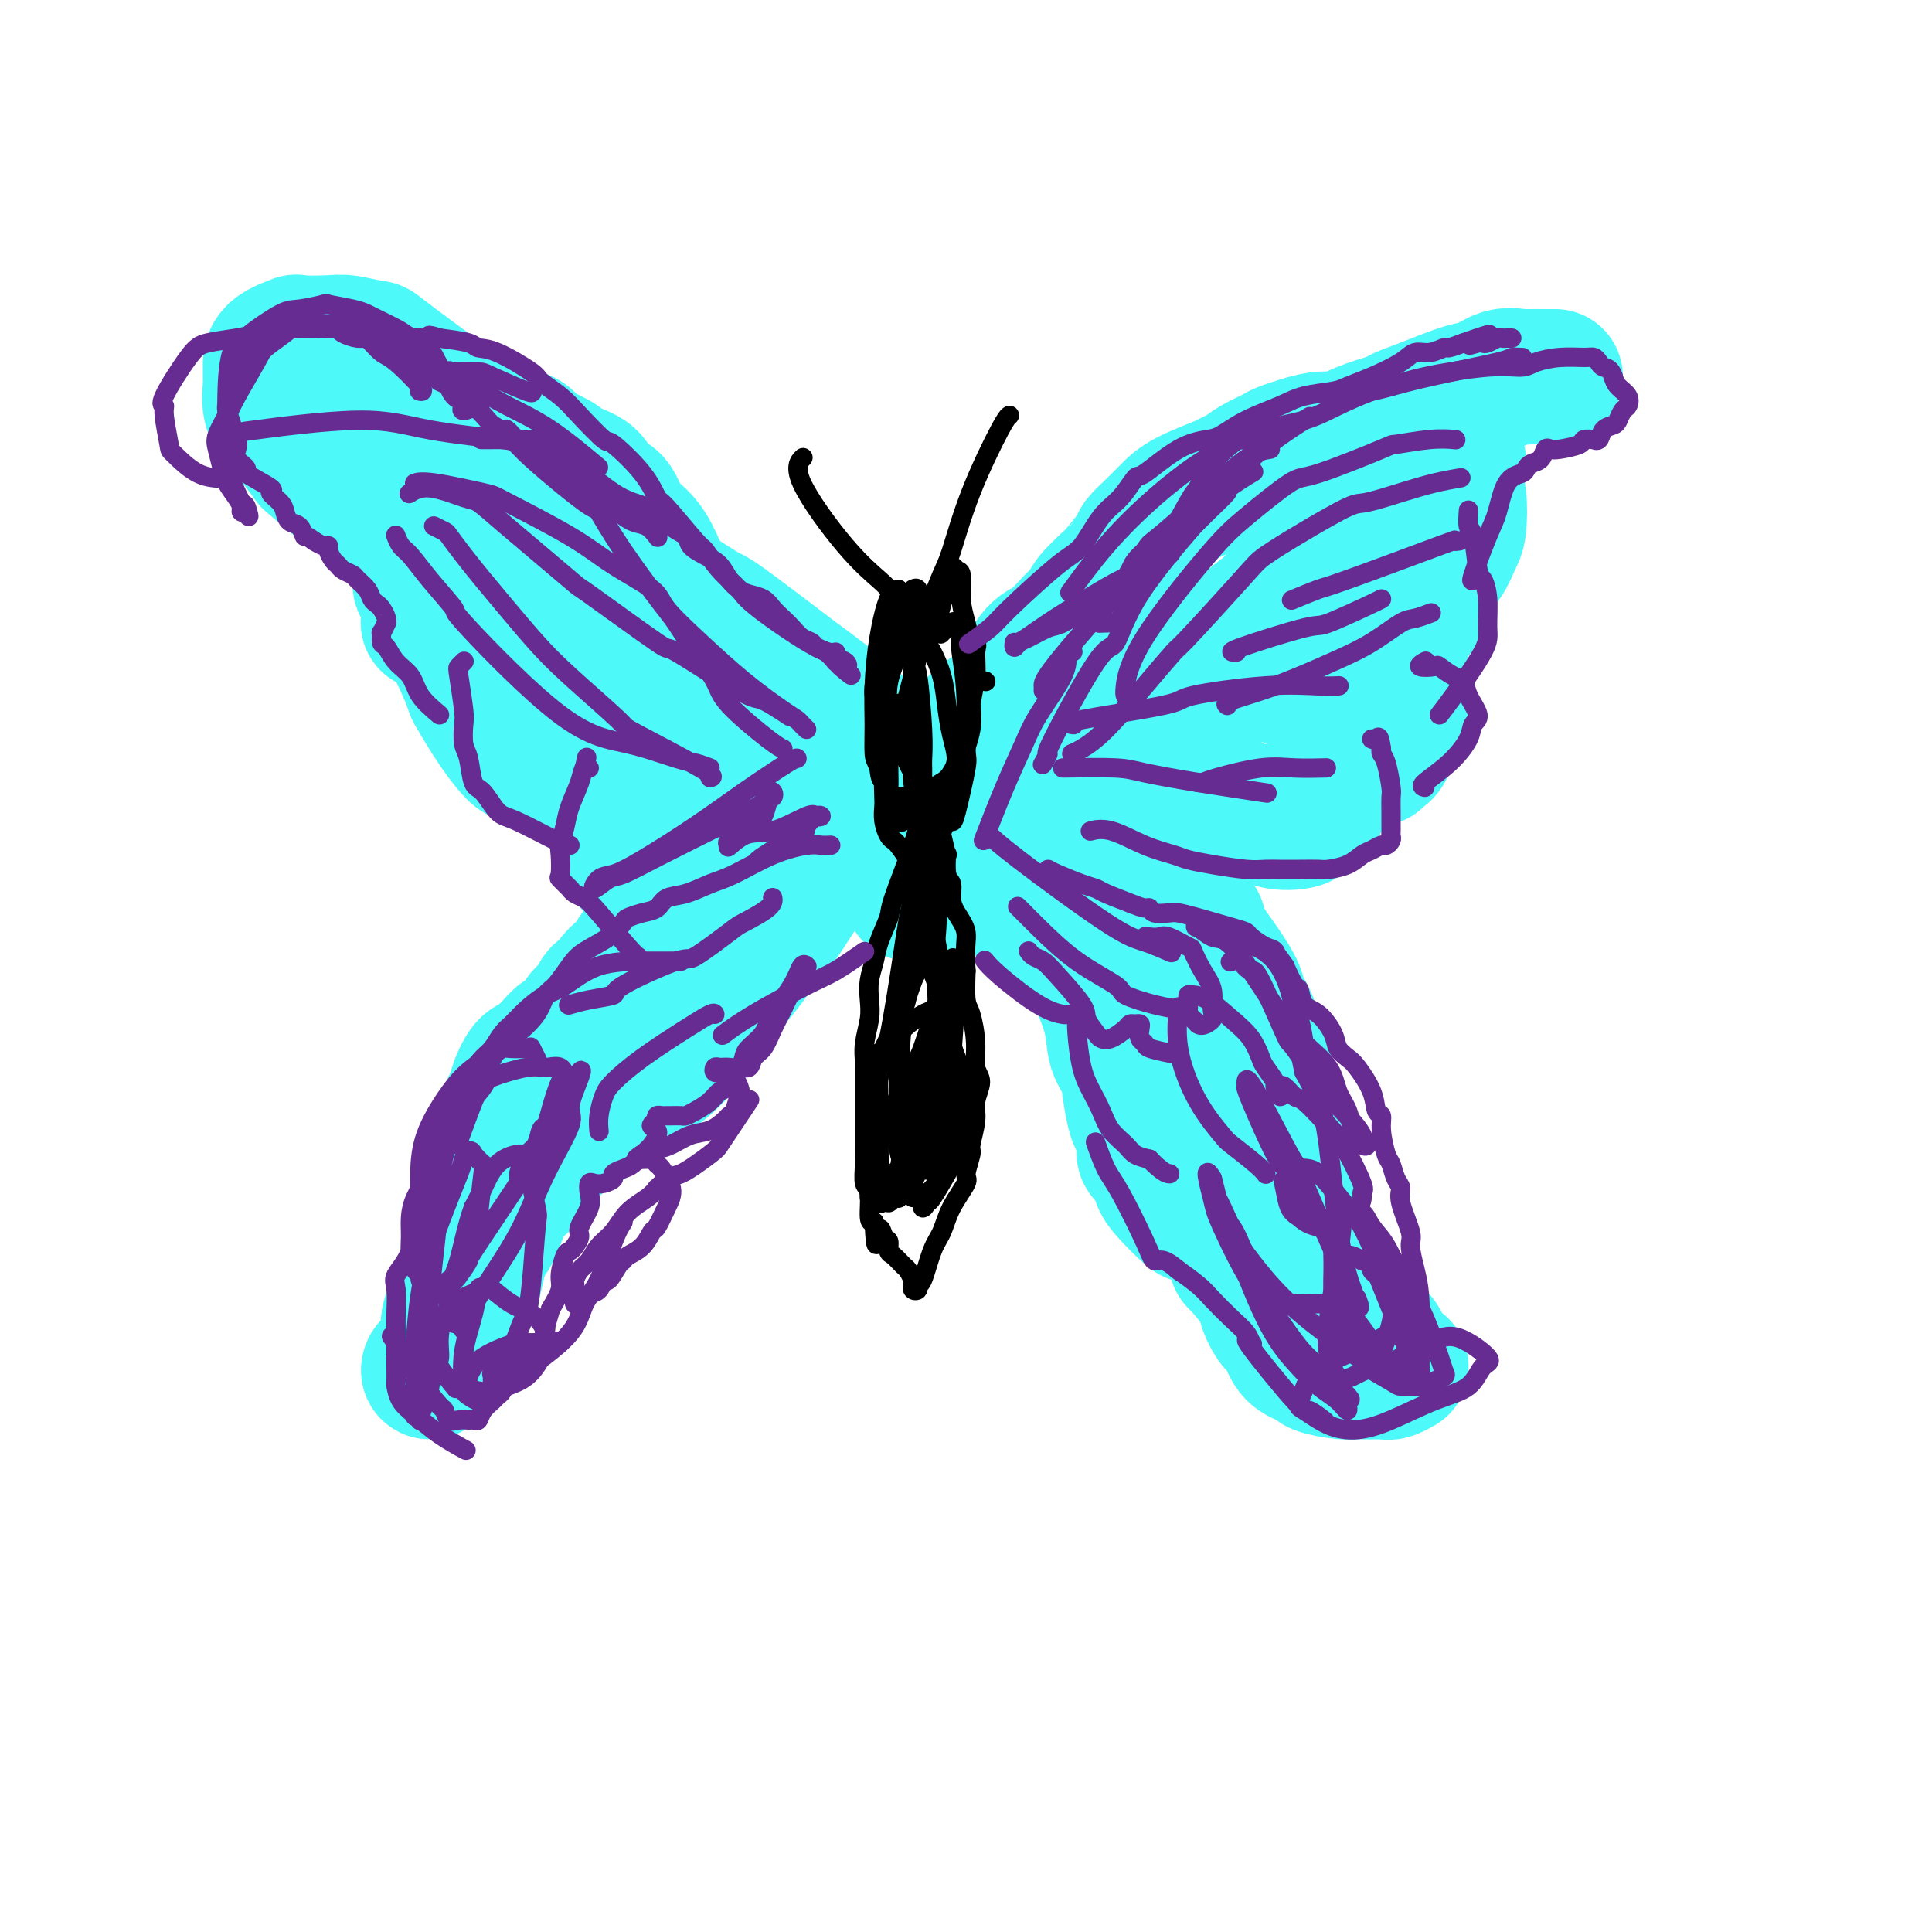 <svg viewBox='0 0 400 400' version='1.1' xmlns='http://www.w3.org/2000/svg' xmlns:xlink='http://www.w3.org/1999/xlink'><g fill='none' stroke='rgb(77,249,249)' stroke-width='28' stroke-linecap='round' stroke-linejoin='round'><path d='M180,153c0.301,0.359 0.601,0.719 0,0c-0.601,-0.719 -2.105,-2.515 -5,-5c-2.895,-2.485 -7.181,-5.659 -9,-7c-1.819,-1.341 -1.172,-0.848 -4,-3c-2.828,-2.152 -9.133,-6.949 -12,-9c-2.867,-2.051 -2.298,-1.358 -5,-3c-2.702,-1.642 -8.676,-5.620 -12,-8c-3.324,-2.380 -3.998,-3.161 -6,-5c-2.002,-1.839 -5.330,-4.734 -7,-6c-1.670,-1.266 -1.680,-0.901 -4,-3c-2.320,-2.099 -6.948,-6.663 -10,-9c-3.052,-2.337 -4.528,-2.448 -6,-4c-1.472,-1.552 -2.940,-4.544 -4,-6c-1.060,-1.456 -1.712,-1.375 -3,-2c-1.288,-0.625 -3.212,-1.957 -6,-4c-2.788,-2.043 -6.440,-4.796 -8,-6c-1.560,-1.204 -1.027,-0.860 -2,-1c-0.973,-0.140 -3.452,-0.765 -5,-1c-1.548,-0.235 -2.166,-0.082 -4,0c-1.834,0.082 -4.884,0.091 -6,0c-1.116,-0.091 -0.299,-0.283 -1,0c-0.701,0.283 -2.921,1.040 -4,2c-1.079,0.960 -1.016,2.122 -1,3c0.016,0.878 -0.015,1.470 0,2c0.015,0.530 0.076,0.998 0,2c-0.076,1.002 -0.290,2.539 0,4c0.290,1.461 1.083,2.846 2,4c0.917,1.154 1.959,2.077 3,3'/><path d='M61,91c1.486,2.010 2.700,3.535 3,4c0.300,0.465 -0.315,-0.131 1,1c1.315,1.131 4.560,3.989 6,5c1.440,1.011 1.076,0.176 3,1c1.924,0.824 6.136,3.309 8,4c1.864,0.691 1.379,-0.410 3,0c1.621,0.410 5.346,2.333 8,3c2.654,0.667 4.235,0.080 5,0c0.765,-0.080 0.715,0.348 2,1c1.285,0.652 3.907,1.529 5,2c1.093,0.471 0.657,0.534 2,1c1.343,0.466 4.466,1.333 6,2c1.534,0.667 1.479,1.134 3,2c1.521,0.866 4.617,2.131 6,3c1.383,0.869 1.054,1.342 2,2c0.946,0.658 3.169,1.500 4,2c0.831,0.500 0.271,0.659 1,1c0.729,0.341 2.747,0.864 5,2c2.253,1.136 4.741,2.886 6,4c1.259,1.114 1.288,1.593 2,2c0.712,0.407 2.107,0.743 3,2c0.893,1.257 1.283,3.435 2,5c0.717,1.565 1.761,2.518 2,3c0.239,0.482 -0.326,0.492 0,2c0.326,1.508 1.545,4.514 2,6c0.455,1.486 0.148,1.451 0,2c-0.148,0.549 -0.136,1.680 0,3c0.136,1.320 0.397,2.828 0,4c-0.397,1.172 -1.453,2.008 -2,3c-0.547,0.992 -0.585,2.141 -1,3c-0.415,0.859 -1.208,1.430 -2,2'/><path d='M146,168c-0.964,1.511 -0.874,1.289 -2,2c-1.126,0.711 -3.467,2.356 -4,3c-0.533,0.644 0.743,0.288 0,1c-0.743,0.712 -3.507,2.493 -5,3c-1.493,0.507 -1.717,-0.260 -2,0c-0.283,0.260 -0.625,1.547 -1,2c-0.375,0.453 -0.782,0.071 -1,0c-0.218,-0.071 -0.247,0.167 0,-1c0.247,-1.167 0.770,-3.740 1,-5c0.230,-1.260 0.168,-1.208 1,-3c0.832,-1.792 2.557,-5.428 3,-8c0.443,-2.572 -0.395,-4.082 -1,-5c-0.605,-0.918 -0.975,-1.246 -1,-2c-0.025,-0.754 0.296,-1.933 -1,-4c-1.296,-2.067 -4.208,-5.020 -6,-7c-1.792,-1.980 -2.464,-2.985 -4,-4c-1.536,-1.015 -3.936,-2.038 -6,-3c-2.064,-0.962 -3.792,-1.863 -6,-3c-2.208,-1.137 -4.894,-2.511 -6,-3c-1.106,-0.489 -0.630,-0.093 -2,-1c-1.370,-0.907 -4.584,-3.117 -6,-4c-1.416,-0.883 -1.033,-0.439 -2,-1c-0.967,-0.561 -3.285,-2.128 -5,-3c-1.715,-0.872 -2.828,-1.049 -3,-1c-0.172,0.049 0.598,0.322 1,1c0.402,0.678 0.438,1.759 1,3c0.562,1.241 1.651,2.642 3,5c1.349,2.358 2.957,5.674 4,8c1.043,2.326 1.522,3.663 2,5'/><path d='M98,143c3.382,6.041 6.335,10.143 8,12c1.665,1.857 2.040,1.467 4,2c1.960,0.533 5.505,1.988 8,3c2.495,1.012 3.942,1.580 6,2c2.058,0.420 4.729,0.693 7,0c2.271,-0.693 4.142,-2.350 5,-3c0.858,-0.650 0.705,-0.292 1,0c0.295,0.292 1.040,0.516 1,0c-0.040,-0.516 -0.865,-1.774 -1,-2c-0.135,-0.226 0.421,0.578 -1,0c-1.421,-0.578 -4.820,-2.540 -7,-4c-2.180,-1.460 -3.142,-2.420 -5,-4c-1.858,-1.580 -4.612,-3.782 -6,-5c-1.388,-1.218 -1.410,-1.454 -3,-2c-1.590,-0.546 -4.749,-1.403 -6,-2c-1.251,-0.597 -0.595,-0.933 -2,-2c-1.405,-1.067 -4.871,-2.864 -7,-4c-2.129,-1.136 -2.921,-1.611 -4,-2c-1.079,-0.389 -2.447,-0.693 -3,-1c-0.553,-0.307 -0.293,-0.618 -1,-1c-0.707,-0.382 -2.383,-0.833 -3,-1c-0.617,-0.167 -0.176,-0.048 0,0c0.176,0.048 0.088,0.024 0,0'/><path d='M158,154c-1.145,-1.932 -2.290,-3.865 -3,-5c-0.710,-1.135 -0.984,-1.473 -2,-3c-1.016,-1.527 -2.775,-4.242 -4,-6c-1.225,-1.758 -1.916,-2.557 -3,-5c-1.084,-2.443 -2.559,-6.529 -4,-9c-1.441,-2.471 -2.846,-3.327 -4,-5c-1.154,-1.673 -2.057,-4.162 -3,-6c-0.943,-1.838 -1.927,-3.024 -3,-4c-1.073,-0.976 -2.234,-1.742 -3,-3c-0.766,-1.258 -1.137,-3.009 -2,-4c-0.863,-0.991 -2.217,-1.224 -3,-2c-0.783,-0.776 -0.996,-2.095 -2,-3c-1.004,-0.905 -2.798,-1.394 -4,-2c-1.202,-0.606 -1.810,-1.327 -3,-2c-1.190,-0.673 -2.961,-1.298 -4,-2c-1.039,-0.702 -1.345,-1.480 -2,-2c-0.655,-0.520 -1.658,-0.782 -3,-1c-1.342,-0.218 -3.022,-0.391 -4,-1c-0.978,-0.609 -1.254,-1.652 -2,-2c-0.746,-0.348 -1.963,-0.000 -3,0c-1.037,0.000 -1.895,-0.346 -3,-1c-1.105,-0.654 -2.459,-1.615 -3,-2c-0.541,-0.385 -0.271,-0.192 0,0'/><path d='M152,173c-0.241,0.166 -0.482,0.332 -1,1c-0.518,0.668 -1.312,1.839 -2,3c-0.688,1.161 -1.268,2.312 -2,3c-0.732,0.688 -1.615,0.912 -2,1c-0.385,0.088 -0.272,0.040 -1,1c-0.728,0.960 -2.296,2.929 -3,4c-0.704,1.071 -0.544,1.244 -1,2c-0.456,0.756 -1.527,2.094 -2,3c-0.473,0.906 -0.349,1.379 -1,2c-0.651,0.621 -2.078,1.389 -3,2c-0.922,0.611 -1.340,1.066 -2,2c-0.660,0.934 -1.562,2.347 -2,3c-0.438,0.653 -0.412,0.545 -1,1c-0.588,0.455 -1.789,1.472 -2,2c-0.211,0.528 0.569,0.568 0,1c-0.569,0.432 -2.487,1.257 -3,2c-0.513,0.743 0.378,1.405 0,2c-0.378,0.595 -2.025,1.122 -3,2c-0.975,0.878 -1.279,2.108 -2,3c-0.721,0.892 -1.861,1.446 -3,2'/><path d='M116,215c-5.653,6.557 -1.787,1.951 -1,1c0.787,-0.951 -1.507,1.753 -3,3c-1.493,1.247 -2.186,1.036 -3,2c-0.814,0.964 -1.749,3.102 -2,4c-0.251,0.898 0.181,0.555 0,1c-0.181,0.445 -0.976,1.679 -2,4c-1.024,2.321 -2.278,5.730 -3,8c-0.722,2.270 -0.914,3.401 -1,5c-0.086,1.599 -0.068,3.665 0,5c0.068,1.335 0.187,1.938 0,3c-0.187,1.062 -0.679,2.581 -1,4c-0.321,1.419 -0.472,2.736 -1,4c-0.528,1.264 -1.434,2.474 -2,4c-0.566,1.526 -0.792,3.367 -1,4c-0.208,0.633 -0.398,0.057 -1,1c-0.602,0.943 -1.615,3.404 -2,5c-0.385,1.596 -0.142,2.325 0,3c0.142,0.675 0.181,1.295 0,2c-0.181,0.705 -0.584,1.495 -1,2c-0.416,0.505 -0.846,0.724 -1,1c-0.154,0.276 -0.030,0.609 0,1c0.030,0.391 -0.032,0.842 0,1c0.032,0.158 0.159,0.024 0,0c-0.159,-0.024 -0.604,0.062 -1,0c-0.396,-0.062 -0.741,-0.274 -1,0c-0.259,0.274 -0.430,1.032 0,1c0.430,-0.032 1.462,-0.855 2,-2c0.538,-1.145 0.582,-2.613 1,-4c0.418,-1.387 1.209,-2.694 2,-4'/><path d='M94,274c1.109,-2.467 2.383,-4.135 3,-5c0.617,-0.865 0.579,-0.928 1,-3c0.421,-2.072 1.301,-6.153 2,-8c0.699,-1.847 1.216,-1.462 2,-3c0.784,-1.538 1.837,-5.001 3,-7c1.163,-1.999 2.438,-2.533 3,-3c0.562,-0.467 0.411,-0.866 1,-2c0.589,-1.134 1.916,-3.002 3,-4c1.084,-0.998 1.923,-1.126 3,-2c1.077,-0.874 2.391,-2.492 3,-3c0.609,-0.508 0.513,0.096 1,0c0.487,-0.096 1.556,-0.891 3,-2c1.444,-1.109 3.261,-2.533 5,-4c1.739,-1.467 3.398,-2.979 5,-4c1.602,-1.021 3.148,-1.551 5,-3c1.852,-1.449 4.012,-3.816 5,-5c0.988,-1.184 0.805,-1.186 2,-3c1.195,-1.814 3.769,-5.439 5,-7c1.231,-1.561 1.120,-1.057 2,-2c0.880,-0.943 2.750,-3.333 4,-5c1.250,-1.667 1.881,-2.612 3,-4c1.119,-1.388 2.727,-3.217 4,-5c1.273,-1.783 2.211,-3.518 4,-6c1.789,-2.482 4.430,-5.712 6,-8c1.570,-2.288 2.070,-3.636 3,-5c0.930,-1.364 2.291,-2.745 3,-4c0.709,-1.255 0.764,-2.383 1,-3c0.236,-0.617 0.651,-0.722 1,-1c0.349,-0.278 0.632,-0.729 1,-1c0.368,-0.271 0.819,-0.363 1,0c0.181,0.363 0.090,1.182 0,2'/><path d='M182,164c6.431,-6.924 2.508,1.767 1,5c-1.508,3.233 -0.601,1.008 0,1c0.601,-0.008 0.897,2.200 1,3c0.103,0.800 0.012,0.192 0,0c-0.012,-0.192 0.054,0.033 0,0c-0.054,-0.033 -0.227,-0.322 0,-1c0.227,-0.678 0.853,-1.743 1,-2c0.147,-0.257 -0.184,0.294 0,0c0.184,-0.294 0.883,-1.433 1,-2c0.117,-0.567 -0.348,-0.561 0,-1c0.348,-0.439 1.508,-1.322 2,-2c0.492,-0.678 0.316,-1.151 1,-2c0.684,-0.849 2.228,-2.074 3,-3c0.772,-0.926 0.774,-1.552 1,-2c0.226,-0.448 0.677,-0.716 1,-1c0.323,-0.284 0.517,-0.584 1,-1c0.483,-0.416 1.254,-0.949 2,-1c0.746,-0.051 1.468,0.378 2,0c0.532,-0.378 0.874,-1.563 1,-2c0.126,-0.437 0.036,-0.125 0,0c-0.036,0.125 -0.018,0.062 0,0'/><path d='M200,153c0.880,-0.710 1.761,-1.420 2,-2c0.239,-0.580 -0.162,-1.029 1,-2c1.162,-0.971 3.888,-2.463 6,-5c2.112,-2.537 3.609,-6.119 5,-8c1.391,-1.881 2.675,-2.060 4,-3c1.325,-0.940 2.691,-2.639 4,-4c1.309,-1.361 2.562,-2.382 3,-3c0.438,-0.618 0.063,-0.832 1,-2c0.937,-1.168 3.188,-3.288 4,-4c0.812,-0.712 0.184,-0.014 1,-1c0.816,-0.986 3.074,-3.656 4,-5c0.926,-1.344 0.518,-1.362 1,-2c0.482,-0.638 1.855,-1.897 3,-3c1.145,-1.103 2.064,-2.049 3,-3c0.936,-0.951 1.890,-1.907 4,-3c2.110,-1.093 5.375,-2.324 7,-3c1.625,-0.676 1.610,-0.795 2,-1c0.390,-0.205 1.186,-0.494 2,-1c0.814,-0.506 1.648,-1.230 3,-2c1.352,-0.770 3.224,-1.585 4,-2c0.776,-0.415 0.457,-0.429 2,-1c1.543,-0.571 4.950,-1.699 7,-2c2.050,-0.301 2.744,0.227 4,0c1.256,-0.227 3.073,-1.208 5,-2c1.927,-0.792 3.963,-1.396 6,-2'/><path d='M288,87c3.979,-1.235 1.926,-0.822 2,-1c0.074,-0.178 2.275,-0.948 5,-2c2.725,-1.052 5.974,-2.387 8,-3c2.026,-0.613 2.831,-0.504 4,-1c1.169,-0.496 2.703,-1.597 4,-2c1.297,-0.403 2.356,-0.108 3,0c0.644,0.108 0.874,0.029 1,0c0.126,-0.029 0.148,-0.008 1,0c0.852,0.008 2.534,0.002 3,0c0.466,-0.002 -0.284,-0.001 0,0c0.284,0.001 1.601,0.000 2,0c0.399,-0.000 -0.120,-0.000 0,0c0.120,0.000 0.878,0.001 1,0c0.122,-0.001 -0.393,-0.002 -1,0c-0.607,0.002 -1.305,0.007 -2,0c-0.695,-0.007 -1.386,-0.027 -2,0c-0.614,0.027 -1.150,0.100 -2,0c-0.850,-0.100 -2.014,-0.374 -3,0c-0.986,0.374 -1.795,1.396 -3,2c-1.205,0.604 -2.808,0.791 -4,1c-1.192,0.209 -1.975,0.441 -3,1c-1.025,0.559 -2.293,1.445 -3,2c-0.707,0.555 -0.854,0.777 -1,1'/><path d='M298,85c-2.409,1.250 -1.432,0.874 -1,1c0.432,0.126 0.319,0.755 0,1c-0.319,0.245 -0.844,0.107 -1,0c-0.156,-0.107 0.055,-0.182 0,0c-0.055,0.182 -0.378,0.621 -1,1c-0.622,0.379 -1.543,0.697 -2,1c-0.457,0.303 -0.451,0.592 -1,1c-0.549,0.408 -1.654,0.936 -2,1c-0.346,0.064 0.066,-0.337 -1,0c-1.066,0.337 -3.609,1.411 -5,2c-1.391,0.589 -1.631,0.693 -2,1c-0.369,0.307 -0.868,0.816 -2,1c-1.132,0.184 -2.897,0.043 -4,0c-1.103,-0.043 -1.545,0.013 -2,0c-0.455,-0.013 -0.923,-0.095 -1,0c-0.077,0.095 0.235,0.365 0,1c-0.235,0.635 -1.019,1.633 -1,2c0.019,0.367 0.842,0.101 1,0c0.158,-0.101 -0.349,-0.038 0,0c0.349,0.038 1.555,0.053 3,0c1.445,-0.053 3.131,-0.172 4,0c0.869,0.172 0.922,0.634 3,0c2.078,-0.634 6.179,-2.365 8,-3c1.821,-0.635 1.360,-0.175 2,0c0.640,0.175 2.382,0.065 4,0c1.618,-0.065 3.113,-0.084 4,0c0.887,0.084 1.166,0.270 1,2c-0.166,1.730 -0.775,5.004 -1,7c-0.225,1.996 -0.064,2.713 0,3c0.064,0.287 0.032,0.143 0,0'/><path d='M301,97c0.029,-0.293 0.058,-0.586 0,0c-0.058,0.586 -0.203,2.052 0,3c0.203,0.948 0.755,1.379 1,3c0.245,1.621 0.183,4.431 0,6c-0.183,1.569 -0.486,1.897 -1,3c-0.514,1.103 -1.240,2.981 -2,4c-0.760,1.019 -1.555,1.181 -2,2c-0.445,0.819 -0.540,2.297 -1,3c-0.460,0.703 -1.284,0.633 -2,1c-0.716,0.367 -1.323,1.171 -2,2c-0.677,0.829 -1.423,1.684 -2,2c-0.577,0.316 -0.986,0.095 -1,0c-0.014,-0.095 0.365,-0.064 1,0c0.635,0.064 1.525,0.161 2,0c0.475,-0.161 0.534,-0.580 1,-1c0.466,-0.420 1.339,-0.840 2,-1c0.661,-0.160 1.111,-0.062 1,0c-0.111,0.062 -0.781,0.086 -1,0c-0.219,-0.086 0.013,-0.281 0,0c-0.013,0.281 -0.273,1.037 -1,2c-0.727,0.963 -1.922,2.132 -3,3c-1.078,0.868 -2.039,1.434 -3,2'/><path d='M288,131c-2.496,1.739 -4.736,2.586 -6,3c-1.264,0.414 -1.551,0.396 -3,1c-1.449,0.604 -4.058,1.832 -5,2c-0.942,0.168 -0.215,-0.724 -1,0c-0.785,0.724 -3.081,3.064 -4,4c-0.919,0.936 -0.459,0.468 0,0'/><path d='M289,133c0.002,-0.003 0.005,-0.005 0,0c-0.005,0.005 -0.017,0.018 0,0c0.017,-0.018 0.062,-0.067 0,0c-0.062,0.067 -0.230,0.250 0,1c0.230,0.750 0.858,2.068 1,3c0.142,0.932 -0.203,1.480 0,3c0.203,1.520 0.955,4.014 1,6c0.045,1.986 -0.618,3.464 -1,4c-0.382,0.536 -0.482,0.129 -1,1c-0.518,0.871 -1.453,3.018 -2,4c-0.547,0.982 -0.706,0.798 -1,1c-0.294,0.202 -0.722,0.790 -1,1c-0.278,0.210 -0.407,0.042 -1,0c-0.593,-0.042 -1.650,0.043 -2,0c-0.350,-0.043 0.005,-0.213 0,0c-0.005,0.213 -0.372,0.808 -1,1c-0.628,0.192 -1.519,-0.019 -2,0c-0.481,0.019 -0.553,0.267 -1,1c-0.447,0.733 -1.268,1.951 -2,3c-0.732,1.049 -1.375,1.929 -2,3c-0.625,1.071 -1.231,2.333 -2,3c-0.769,0.667 -1.700,0.740 -2,1c-0.300,0.260 0.030,0.709 -1,1c-1.030,0.291 -3.419,0.424 -5,0c-1.581,-0.424 -2.353,-1.406 -4,-2c-1.647,-0.594 -4.170,-0.802 -5,-1c-0.830,-0.198 0.032,-0.387 -2,-1c-2.032,-0.613 -6.957,-1.649 -9,-2c-2.043,-0.351 -1.204,-0.018 -2,0c-0.796,0.018 -3.227,-0.281 -5,0c-1.773,0.281 -2.886,1.140 -4,2'/><path d='M233,166c-3.480,0.671 -6.679,1.349 -8,2c-1.321,0.651 -0.765,1.274 -2,2c-1.235,0.726 -4.262,1.555 -6,2c-1.738,0.445 -2.188,0.504 -3,1c-0.812,0.496 -1.985,1.427 -3,2c-1.015,0.573 -1.872,0.787 -2,1c-0.128,0.213 0.474,0.423 0,1c-0.474,0.577 -2.022,1.519 -3,2c-0.978,0.481 -1.384,0.499 -2,1c-0.616,0.501 -1.442,1.486 -2,2c-0.558,0.514 -0.848,0.559 -1,1c-0.152,0.441 -0.166,1.278 0,1c0.166,-0.278 0.514,-1.670 1,-3c0.486,-1.330 1.112,-2.598 2,-4c0.888,-1.402 2.039,-2.938 4,-5c1.961,-2.062 4.731,-4.648 6,-6c1.269,-1.352 1.036,-1.468 4,-4c2.964,-2.532 9.125,-7.478 13,-11c3.875,-3.522 5.464,-5.619 8,-8c2.536,-2.381 6.018,-5.045 9,-7c2.982,-1.955 5.462,-3.201 8,-5c2.538,-1.799 5.134,-4.150 8,-6c2.866,-1.850 6.003,-3.197 9,-5c2.997,-1.803 5.853,-4.060 8,-6c2.147,-1.940 3.586,-3.561 5,-5c1.414,-1.439 2.804,-2.695 4,-4c1.196,-1.305 2.199,-2.659 3,-4c0.801,-1.341 1.401,-2.671 2,-4'/><path d='M295,97c2.486,-2.887 1.700,-1.605 1,-1c-0.700,0.605 -1.316,0.534 -1,0c0.316,-0.534 1.563,-1.530 0,0c-1.563,1.530 -5.934,5.587 -9,8c-3.066,2.413 -4.825,3.182 -7,5c-2.175,1.818 -4.767,4.684 -6,6c-1.233,1.316 -1.107,1.083 -3,3c-1.893,1.917 -5.804,5.983 -8,9c-2.196,3.017 -2.676,4.983 -3,6c-0.324,1.017 -0.493,1.083 -2,3c-1.507,1.917 -4.351,5.683 -6,8c-1.649,2.317 -2.102,3.185 -3,4c-0.898,0.815 -2.241,1.578 -3,2c-0.759,0.422 -0.936,0.505 -1,1c-0.064,0.495 -0.017,1.403 0,2c0.017,0.597 0.005,0.885 0,1c-0.005,0.115 -0.002,0.058 0,0'/><path d='M189,185c0.103,-0.009 0.206,-0.019 0,0c-0.206,0.019 -0.722,0.066 0,0c0.722,-0.066 2.681,-0.244 5,-1c2.319,-0.756 4.996,-2.091 8,-2c3.004,0.091 6.333,1.608 8,2c1.667,0.392 1.670,-0.342 3,1c1.330,1.342 3.985,4.759 6,7c2.015,2.241 3.389,3.306 4,4c0.611,0.694 0.458,1.017 1,2c0.542,0.983 1.780,2.628 3,5c1.220,2.372 2.421,5.473 3,8c0.579,2.527 0.536,4.481 1,6c0.464,1.519 1.435,2.602 2,4c0.565,1.398 0.724,3.109 1,5c0.276,1.891 0.669,3.962 1,5c0.331,1.038 0.599,1.044 1,2c0.401,0.956 0.934,2.862 1,4c0.066,1.138 -0.336,1.507 0,2c0.336,0.493 1.410,1.111 2,2c0.590,0.889 0.696,2.049 1,3c0.304,0.951 0.805,1.694 2,3c1.195,1.306 3.083,3.175 4,4c0.917,0.825 0.862,0.607 2,1c1.138,0.393 3.468,1.398 5,3c1.532,1.602 2.266,3.801 3,6'/><path d='M256,261c2.469,2.586 0.640,0.549 1,1c0.360,0.451 2.909,3.388 4,5c1.091,1.612 0.724,1.899 1,3c0.276,1.101 1.194,3.016 2,4c0.806,0.984 1.500,1.038 2,2c0.500,0.962 0.807,2.832 2,4c1.193,1.168 3.272,1.633 4,2c0.728,0.367 0.104,0.634 1,1c0.896,0.366 3.311,0.830 5,1c1.689,0.170 2.650,0.047 3,0c0.350,-0.047 0.088,-0.017 1,0c0.912,0.017 2.999,0.020 4,0c1.001,-0.020 0.916,-0.063 1,0c0.084,0.063 0.335,0.231 1,0c0.665,-0.231 1.742,-0.862 2,-1c0.258,-0.138 -0.305,0.218 -1,0c-0.695,-0.218 -1.524,-1.010 -2,-2c-0.476,-0.990 -0.600,-2.177 -1,-3c-0.400,-0.823 -1.076,-1.283 -2,-2c-0.924,-0.717 -2.095,-1.693 -4,-4c-1.905,-2.307 -4.544,-5.945 -6,-8c-1.456,-2.055 -1.728,-2.528 -2,-3'/><path d='M272,261c-3.587,-5.088 -3.553,-6.809 -4,-9c-0.447,-2.191 -1.373,-4.851 -2,-7c-0.627,-2.149 -0.955,-3.788 -1,-5c-0.045,-1.212 0.194,-1.998 0,-3c-0.194,-1.002 -0.822,-2.219 -1,-3c-0.178,-0.781 0.094,-1.125 0,-2c-0.094,-0.875 -0.553,-2.282 -1,-4c-0.447,-1.718 -0.883,-3.748 -1,-5c-0.117,-1.252 0.086,-1.727 0,-2c-0.086,-0.273 -0.461,-0.346 -1,-2c-0.539,-1.654 -1.241,-4.890 -2,-7c-0.759,-2.110 -1.575,-3.093 -2,-4c-0.425,-0.907 -0.460,-1.736 -1,-3c-0.540,-1.264 -1.584,-2.962 -3,-5c-1.416,-2.038 -3.204,-4.414 -4,-6c-0.796,-1.586 -0.599,-2.380 -1,-3c-0.401,-0.620 -1.400,-1.067 -2,-2c-0.600,-0.933 -0.800,-2.353 -2,-4c-1.200,-1.647 -3.400,-3.520 -5,-5c-1.600,-1.480 -2.600,-2.566 -3,-3c-0.400,-0.434 -0.200,-0.217 0,0'/></g>
<g fill='none' stroke='rgb(0,0,0)' stroke-width='4' stroke-linecap='round' stroke-linejoin='round'><path d='M186,122c-0.649,0.190 -1.299,0.380 -2,2c-0.701,1.620 -1.454,4.670 -2,8c-0.546,3.330 -0.885,6.938 -1,10c-0.115,3.062 -0.008,5.576 0,8c0.008,2.424 -0.085,4.758 0,6c0.085,1.242 0.347,1.394 1,3c0.653,1.606 1.696,4.668 2,6c0.304,1.332 -0.129,0.935 0,1c0.129,0.065 0.822,0.594 1,1c0.178,0.406 -0.159,0.691 0,1c0.159,0.309 0.812,0.644 1,1c0.188,0.356 -0.091,0.735 0,1c0.091,0.265 0.551,0.418 1,0c0.449,-0.418 0.887,-1.406 1,-2c0.113,-0.594 -0.099,-0.794 0,-1c0.099,-0.206 0.510,-0.416 1,-1c0.490,-0.584 1.060,-1.540 1,-2c-0.060,-0.460 -0.748,-0.423 -1,-2c-0.252,-1.577 -0.068,-4.768 0,-6c0.068,-1.232 0.018,-0.506 0,-2c-0.018,-1.494 -0.005,-5.210 0,-8c0.005,-2.790 0.001,-4.654 0,-6c-0.001,-1.346 -0.001,-2.173 0,-3'/><path d='M189,137c-0.140,-5.964 0.011,-7.373 0,-8c-0.011,-0.627 -0.183,-0.470 0,-1c0.183,-0.530 0.723,-1.746 1,-3c0.277,-1.254 0.291,-2.547 0,-3c-0.291,-0.453 -0.889,-0.065 -1,0c-0.111,0.065 0.264,-0.193 0,0c-0.264,0.193 -1.167,0.838 -2,2c-0.833,1.162 -1.596,2.842 -2,4c-0.404,1.158 -0.449,1.796 -1,3c-0.551,1.204 -1.608,2.976 -2,6c-0.392,3.024 -0.117,7.300 0,9c0.117,1.700 0.077,0.823 0,3c-0.077,2.177 -0.192,7.408 0,10c0.192,2.592 0.690,2.547 1,3c0.310,0.453 0.433,1.405 1,2c0.567,0.595 1.577,0.833 2,1c0.423,0.167 0.260,0.264 1,0c0.740,-0.264 2.385,-0.887 3,-1c0.615,-0.113 0.200,0.285 1,0c0.800,-0.285 2.814,-1.253 4,-2c1.186,-0.747 1.545,-1.272 2,-2c0.455,-0.728 1.005,-1.659 1,-3c-0.005,-1.341 -0.565,-3.092 -1,-5c-0.435,-1.908 -0.746,-3.973 -1,-6c-0.254,-2.027 -0.452,-4.015 -1,-6c-0.548,-1.985 -1.446,-3.965 -2,-5c-0.554,-1.035 -0.765,-1.125 -1,-2c-0.235,-0.875 -0.496,-2.536 -1,-3c-0.504,-0.464 -1.252,0.268 -2,1'/><path d='M189,131c-1.199,-1.321 -1.197,-0.125 -2,2c-0.803,2.125 -2.411,5.179 -3,8c-0.589,2.821 -0.159,5.409 0,7c0.159,1.591 0.046,2.185 0,4c-0.046,1.815 -0.026,4.852 0,7c0.026,2.148 0.056,3.409 0,4c-0.056,0.591 -0.199,0.513 0,1c0.199,0.487 0.740,1.541 1,2c0.260,0.459 0.238,0.325 1,0c0.762,-0.325 2.309,-0.841 3,-1c0.691,-0.159 0.527,0.039 1,0c0.473,-0.039 1.584,-0.316 3,-1c1.416,-0.684 3.136,-1.775 4,-3c0.864,-1.225 0.872,-2.582 1,-3c0.128,-0.418 0.375,0.105 1,-1c0.625,-1.105 1.629,-3.838 2,-6c0.371,-2.162 0.110,-3.752 0,-5c-0.110,-1.248 -0.067,-2.153 0,-4c0.067,-1.847 0.158,-4.637 0,-7c-0.158,-2.363 -0.566,-4.299 -1,-6c-0.434,-1.701 -0.893,-3.167 -1,-5c-0.107,-1.833 0.137,-4.032 0,-5c-0.137,-0.968 -0.656,-0.706 -1,-1c-0.344,-0.294 -0.515,-1.146 -1,0c-0.485,1.146 -1.286,4.288 -2,7c-0.714,2.712 -1.340,4.992 -2,6c-0.660,1.008 -1.352,0.744 -2,2c-0.648,1.256 -1.251,4.030 -2,7c-0.749,2.970 -1.642,6.134 -2,8c-0.358,1.866 -0.179,2.433 0,3'/><path d='M187,151c-0.728,3.686 -0.549,3.902 0,5c0.549,1.098 1.468,3.079 2,4c0.532,0.921 0.679,0.780 1,1c0.321,0.220 0.818,0.799 1,1c0.182,0.201 0.048,0.025 0,0c-0.048,-0.025 -0.012,0.100 0,0c0.012,-0.100 0.000,-0.427 0,-1c-0.000,-0.573 0.011,-1.392 0,-2c-0.011,-0.608 -0.044,-1.005 0,-2c0.044,-0.995 0.166,-2.588 0,-6c-0.166,-3.412 -0.618,-8.644 -1,-11c-0.382,-2.356 -0.693,-1.837 -1,-3c-0.307,-1.163 -0.610,-4.007 -1,-5c-0.390,-0.993 -0.868,-0.136 -1,-1c-0.132,-0.864 0.080,-3.448 0,-4c-0.080,-0.552 -0.452,0.928 -1,2c-0.548,1.072 -1.271,1.738 -2,3c-0.729,1.262 -1.463,3.122 -2,5c-0.537,1.878 -0.875,3.775 -1,5c-0.125,1.225 -0.036,1.779 0,2c0.036,0.221 0.018,0.111 0,0'/><path d='M194,123c0.402,-0.539 0.804,-1.078 0,0c-0.804,1.078 -2.813,3.774 -4,5c-1.187,1.226 -1.550,0.984 -3,3c-1.450,2.016 -3.986,6.290 -5,8c-1.014,1.710 -0.507,0.855 0,0'/><path d='M184,122c-0.325,-0.407 -0.651,-0.813 -2,-2c-1.349,-1.187 -3.722,-3.153 -7,-7c-3.278,-3.847 -7.459,-9.574 -9,-13c-1.541,-3.426 -0.440,-4.550 0,-5c0.440,-0.450 0.220,-0.225 0,0'/><path d='M193,124c0.050,-0.130 0.100,-0.260 0,0c-0.100,0.260 -0.350,0.911 0,0c0.350,-0.911 1.299,-3.382 2,-5c0.701,-1.618 1.155,-2.381 2,-5c0.845,-2.619 2.082,-7.094 4,-12c1.918,-4.906 4.516,-10.244 6,-13c1.484,-2.756 1.852,-2.930 2,-3c0.148,-0.070 0.074,-0.035 0,0'/><path d='M193,168c0.197,-0.014 0.394,-0.029 0,0c-0.394,0.029 -1.380,0.100 -2,1c-0.620,0.900 -0.873,2.627 -2,6c-1.127,3.373 -3.129,8.390 -4,11c-0.871,2.610 -0.612,2.813 -1,4c-0.388,1.187 -1.423,3.359 -2,5c-0.577,1.641 -0.694,2.753 -1,4c-0.306,1.247 -0.800,2.630 -1,4c-0.200,1.370 -0.106,2.728 0,4c0.106,1.272 0.225,2.459 0,4c-0.225,1.541 -0.792,3.435 -1,5c-0.208,1.565 -0.056,2.802 0,4c0.056,1.198 0.015,2.357 0,3c-0.015,0.643 -0.004,0.768 0,2c0.004,1.232 -0.000,3.570 0,5c0.000,1.430 0.004,1.951 0,3c-0.004,1.049 -0.016,2.624 0,4c0.016,1.376 0.060,2.551 0,4c-0.060,1.449 -0.222,3.172 0,4c0.222,0.828 0.829,0.761 1,2c0.171,1.239 -0.094,3.782 0,5c0.094,1.218 0.547,1.109 1,1'/><path d='M181,253c0.337,8.135 0.681,3.474 1,2c0.319,-1.474 0.614,0.239 1,1c0.386,0.761 0.863,0.570 1,1c0.137,0.430 -0.065,1.481 0,2c0.065,0.519 0.396,0.506 1,1c0.604,0.494 1.481,1.495 2,2c0.519,0.505 0.679,0.515 1,1c0.321,0.485 0.803,1.446 1,2c0.197,0.554 0.107,0.700 0,1c-0.107,0.300 -0.233,0.754 0,1c0.233,0.246 0.825,0.283 1,0c0.175,-0.283 -0.068,-0.885 0,-1c0.068,-0.115 0.447,0.256 1,-1c0.553,-1.256 1.282,-4.140 2,-6c0.718,-1.860 1.426,-2.695 2,-4c0.574,-1.305 1.014,-3.081 2,-5c0.986,-1.919 2.517,-3.980 3,-5c0.483,-1.020 -0.082,-0.999 0,-2c0.082,-1.001 0.811,-3.024 1,-4c0.189,-0.976 -0.164,-0.907 0,-2c0.164,-1.093 0.843,-3.350 1,-5c0.157,-1.650 -0.209,-2.694 0,-4c0.209,-1.306 0.995,-2.875 1,-4c0.005,-1.125 -0.769,-1.807 -1,-3c-0.231,-1.193 0.082,-2.897 0,-5c-0.082,-2.103 -0.561,-4.605 -1,-6c-0.439,-1.395 -0.840,-1.684 -1,-3c-0.160,-1.316 -0.080,-3.658 0,-6'/><path d='M200,201c-0.360,-5.164 0.240,-6.574 0,-8c-0.240,-1.426 -1.318,-2.867 -2,-4c-0.682,-1.133 -0.966,-1.957 -1,-3c-0.034,-1.043 0.184,-2.306 0,-3c-0.184,-0.694 -0.770,-0.821 -1,-2c-0.230,-1.179 -0.104,-3.410 0,-4c0.104,-0.590 0.185,0.461 0,0c-0.185,-0.461 -0.636,-2.435 -1,-4c-0.364,-1.565 -0.641,-2.720 -1,-3c-0.359,-0.280 -0.800,0.315 -1,0c-0.200,-0.315 -0.159,-1.542 0,-2c0.159,-0.458 0.435,-0.148 0,0c-0.435,0.148 -1.581,0.135 -2,0c-0.419,-0.135 -0.112,-0.391 0,0c0.112,0.391 0.030,1.428 0,2c-0.030,0.572 -0.008,0.679 0,2c0.008,1.321 0.002,3.856 0,5c-0.002,1.144 -0.001,0.898 0,1c0.001,0.102 0.000,0.551 0,1'/><path d='M191,179c0.000,2.009 0.000,1.532 0,2c-0.000,0.468 -0.000,1.881 0,3c0.000,1.119 0.001,1.943 0,3c-0.001,1.057 -0.004,2.347 0,3c0.004,0.653 0.013,0.671 0,1c-0.013,0.329 -0.049,0.970 0,2c0.049,1.030 0.183,2.449 0,4c-0.183,1.551 -0.683,3.234 -1,4c-0.317,0.766 -0.452,0.615 -1,2c-0.548,1.385 -1.507,4.308 -2,6c-0.493,1.692 -0.518,2.155 -1,3c-0.482,0.845 -1.422,2.071 -2,3c-0.578,0.929 -0.795,1.561 -1,2c-0.205,0.439 -0.397,0.685 -1,1c-0.603,0.315 -1.618,0.697 -2,1c-0.382,0.303 -0.130,0.525 0,1c0.130,0.475 0.137,1.201 0,1c-0.137,-0.201 -0.419,-1.329 0,-2c0.419,-0.671 1.540,-0.886 2,-1c0.460,-0.114 0.258,-0.128 1,-1c0.742,-0.872 2.426,-2.601 4,-4c1.574,-1.399 3.038,-2.466 4,-3c0.962,-0.534 1.423,-0.535 2,-1c0.577,-0.465 1.271,-1.394 2,-3c0.729,-1.606 1.494,-3.887 2,-5c0.506,-1.113 0.753,-1.056 1,-1'/><path d='M198,200c2.698,-2.872 0.442,-0.051 -1,2c-1.442,2.051 -2.071,3.333 -3,6c-0.929,2.667 -2.157,6.719 -3,9c-0.843,2.281 -1.302,2.793 -2,4c-0.698,1.207 -1.637,3.111 -3,6c-1.363,2.889 -3.150,6.762 -4,9c-0.850,2.238 -0.764,2.839 -1,4c-0.236,1.161 -0.795,2.882 -1,4c-0.205,1.118 -0.057,1.634 0,2c0.057,0.366 0.024,0.583 0,1c-0.024,0.417 -0.039,1.034 0,1c0.039,-0.034 0.134,-0.717 0,-1c-0.134,-0.283 -0.495,-0.164 2,-2c2.495,-1.836 7.848,-5.626 10,-7c2.152,-1.374 1.103,-0.332 2,-1c0.897,-0.668 3.740,-3.046 5,-5c1.260,-1.954 0.936,-3.485 1,-4c0.064,-0.515 0.514,-0.013 1,-1c0.486,-0.987 1.007,-3.464 1,-4c-0.007,-0.536 -0.543,0.867 -1,3c-0.457,2.133 -0.834,4.994 -1,6c-0.166,1.006 -0.122,0.155 -1,2c-0.878,1.845 -2.680,6.384 -4,9c-1.320,2.616 -2.160,3.308 -3,4'/><path d='M192,247c-1.758,3.801 -1.154,1.302 -1,1c0.154,-0.302 -0.143,1.593 0,2c0.143,0.407 0.724,-0.676 1,-1c0.276,-0.324 0.245,0.109 1,-1c0.755,-1.109 2.296,-3.760 3,-5c0.704,-1.240 0.570,-1.069 1,-2c0.430,-0.931 1.424,-2.964 2,-4c0.576,-1.036 0.735,-1.077 1,-3c0.265,-1.923 0.635,-5.730 0,-9c-0.635,-3.270 -2.275,-6.005 -3,-9c-0.725,-2.995 -0.535,-6.250 -1,-10c-0.465,-3.750 -1.585,-7.996 -2,-10c-0.415,-2.004 -0.125,-1.768 0,-5c0.125,-3.232 0.086,-9.934 0,-14c-0.086,-4.066 -0.218,-5.498 0,-7c0.218,-1.502 0.788,-3.074 1,-4c0.212,-0.926 0.067,-1.204 0,-2c-0.067,-0.796 -0.058,-2.109 0,-2c0.058,0.109 0.163,1.640 0,2c-0.163,0.360 -0.595,-0.450 -1,1c-0.405,1.450 -0.783,5.160 -1,7c-0.217,1.840 -0.272,1.809 -1,4c-0.728,2.191 -2.128,6.603 -3,10c-0.872,3.397 -1.214,5.779 -2,11c-0.786,5.221 -2.014,13.282 -3,18c-0.986,4.718 -1.728,6.093 -2,8c-0.272,1.907 -0.073,4.346 0,7c0.073,2.654 0.020,5.522 0,7c-0.020,1.478 -0.006,1.565 0,3c0.006,1.435 0.003,4.217 0,7'/><path d='M182,247c0.189,3.842 0.660,1.446 1,1c0.340,-0.446 0.549,1.057 1,1c0.451,-0.057 1.144,-1.675 2,-3c0.856,-1.325 1.875,-2.357 3,-4c1.125,-1.643 2.355,-3.898 3,-5c0.645,-1.102 0.705,-1.053 1,-4c0.295,-2.947 0.825,-8.892 1,-12c0.175,-3.108 -0.006,-3.379 0,-5c0.006,-1.621 0.197,-4.590 0,-10c-0.197,-5.410 -0.784,-13.260 -1,-18c-0.216,-4.740 -0.061,-6.371 0,-8c0.061,-1.629 0.028,-3.256 0,-4c-0.028,-0.744 -0.053,-0.607 0,-1c0.053,-0.393 0.183,-1.318 0,-2c-0.183,-0.682 -0.679,-1.121 -1,0c-0.321,1.121 -0.468,3.801 -1,5c-0.532,1.199 -1.449,0.915 -2,6c-0.551,5.085 -0.737,15.537 -1,20c-0.263,4.463 -0.603,2.936 -1,6c-0.397,3.064 -0.849,10.717 -1,14c-0.151,3.283 0.000,2.195 0,4c-0.000,1.805 -0.151,6.503 0,9c0.151,2.497 0.604,2.795 1,4c0.396,1.205 0.734,3.319 1,4c0.266,0.681 0.459,-0.070 1,-1c0.541,-0.930 1.431,-2.040 2,-2c0.569,0.040 0.818,1.229 2,-2c1.182,-3.229 3.296,-10.876 4,-14c0.704,-3.124 -0.003,-1.726 0,-5c0.003,-3.274 0.715,-11.221 1,-15c0.285,-3.779 0.142,-3.389 0,-3'/><path d='M198,203c0.231,-4.498 0.308,-4.244 0,-4c-0.308,0.244 -1.003,0.477 -1,0c0.003,-0.477 0.702,-1.664 0,1c-0.702,2.664 -2.805,9.177 -4,14c-1.195,4.823 -1.483,7.954 -2,10c-0.517,2.046 -1.263,3.006 -2,5c-0.737,1.994 -1.464,5.023 -2,8c-0.536,2.977 -0.879,5.902 -1,7c-0.121,1.098 -0.018,0.370 0,1c0.018,0.630 -0.049,2.618 0,3c0.049,0.382 0.213,-0.841 0,-1c-0.213,-0.159 -0.805,0.747 0,-2c0.805,-2.747 3.006,-9.146 4,-12c0.994,-2.854 0.780,-2.162 1,-4c0.220,-1.838 0.874,-6.205 1,-8c0.126,-1.795 -0.275,-1.018 0,-1c0.275,0.018 1.226,-0.721 1,1c-0.226,1.721 -1.630,5.903 -2,8c-0.370,2.097 0.293,2.107 0,4c-0.293,1.893 -1.542,5.667 -2,8c-0.458,2.333 -0.125,3.225 0,4c0.125,0.775 0.041,1.434 0,2c-0.041,0.566 -0.041,1.040 0,1c0.041,-0.040 0.123,-0.594 0,-1c-0.123,-0.406 -0.450,-0.663 0,-2c0.450,-1.337 1.679,-3.753 2,-5c0.321,-1.247 -0.264,-1.324 0,-3c0.264,-1.676 1.379,-4.951 2,-9c0.621,-4.049 0.749,-8.871 1,-12c0.251,-3.129 0.626,-4.564 1,-6'/><path d='M195,210c0.664,-4.889 0.323,-2.110 0,-2c-0.323,0.110 -0.630,-2.449 -1,-4c-0.370,-1.551 -0.803,-2.094 -1,-3c-0.197,-0.906 -0.157,-2.176 0,-3c0.157,-0.824 0.431,-1.203 0,-2c-0.431,-0.797 -1.569,-2.012 -2,-3c-0.431,-0.988 -0.156,-1.748 0,-3c0.156,-1.252 0.193,-2.997 0,-4c-0.193,-1.003 -0.615,-1.263 -1,-2c-0.385,-0.737 -0.733,-1.950 -1,-3c-0.267,-1.050 -0.454,-1.936 -1,-3c-0.546,-1.064 -1.453,-2.305 -2,-3c-0.547,-0.695 -0.735,-0.842 -1,-1c-0.265,-0.158 -0.607,-0.327 -1,-1c-0.393,-0.673 -0.835,-1.852 -1,-3c-0.165,-1.148 -0.051,-2.266 0,-3c0.051,-0.734 0.038,-1.083 0,-2c-0.038,-0.917 -0.103,-2.400 0,-5c0.103,-2.600 0.374,-6.315 1,-9c0.626,-2.685 1.607,-4.338 2,-5c0.393,-0.662 0.196,-0.331 0,0'/><path d='M199,132c-0.117,0.568 -0.234,1.137 0,3c0.234,1.863 0.820,5.022 1,9c0.180,3.978 -0.046,8.776 0,11c0.046,2.224 0.363,1.873 0,4c-0.363,2.127 -1.405,6.731 -2,9c-0.595,2.269 -0.744,2.205 -1,2c-0.256,-0.205 -0.618,-0.549 -1,0c-0.382,0.549 -0.785,1.990 -1,2c-0.215,0.010 -0.241,-1.413 0,-2c0.241,-0.587 0.748,-0.340 1,-1c0.252,-0.660 0.249,-2.229 1,-5c0.751,-2.771 2.256,-6.744 3,-10c0.744,-3.256 0.727,-5.793 1,-8c0.273,-2.207 0.835,-4.083 1,-6c0.165,-1.917 -0.068,-3.876 0,-5c0.068,-1.124 0.437,-1.413 0,-2c-0.437,-0.587 -1.680,-1.470 -2,-2c-0.320,-0.530 0.282,-0.705 0,-1c-0.282,-0.295 -1.447,-0.708 -2,-1c-0.553,-0.292 -0.495,-0.463 -1,0c-0.505,0.463 -1.573,1.561 -2,2c-0.427,0.439 -0.214,0.220 0,0'/><path d='M204,141c0.000,0.000 0.100,0.100 0.1,0.1'/></g>
<g fill='none' stroke='rgb(103,44,145)' stroke-width='4' stroke-linecap='round' stroke-linejoin='round'><path d='M179,197c-2.142,1.501 -4.284,3.002 -6,4c-1.716,0.998 -3.006,1.494 -6,3c-2.994,1.506 -7.691,4.021 -11,6c-3.309,1.979 -5.231,3.423 -6,4c-0.769,0.577 -0.384,0.289 0,0'/><path d='M165,204c0.066,-0.017 0.131,-0.033 0,0c-0.131,0.033 -0.459,0.116 -1,1c-0.541,0.884 -1.296,2.571 -2,4c-0.704,1.429 -1.358,2.602 -2,4c-0.642,1.398 -1.271,3.021 -2,4c-0.729,0.979 -1.556,1.313 -2,2c-0.444,0.687 -0.503,1.727 -1,2c-0.497,0.273 -1.430,-0.222 -2,0c-0.570,0.222 -0.775,1.162 -1,2c-0.225,0.838 -0.470,1.573 -1,2c-0.530,0.427 -1.345,0.545 -2,1c-0.655,0.455 -1.149,1.246 -2,2c-0.851,0.754 -2.059,1.470 -3,2c-0.941,0.530 -1.614,0.874 -2,1c-0.386,0.126 -0.485,0.033 -1,0c-0.515,-0.033 -1.445,-0.006 -2,0c-0.555,0.006 -0.737,-0.009 -1,0c-0.263,0.009 -0.609,0.041 -1,0c-0.391,-0.041 -0.826,-0.155 -1,0c-0.174,0.155 -0.087,0.577 0,1'/><path d='M136,232c-2.285,1.379 -0.499,1.325 0,2c0.499,0.675 -0.291,2.079 -1,3c-0.709,0.921 -1.337,1.360 -2,2c-0.663,0.640 -1.360,1.482 -2,2c-0.640,0.518 -1.222,0.714 -2,1c-0.778,0.286 -1.753,0.664 -2,1c-0.247,0.336 0.235,0.631 0,1c-0.235,0.369 -1.185,0.810 -2,1c-0.815,0.190 -1.494,0.127 -2,0c-0.506,-0.127 -0.839,-0.319 -1,0c-0.161,0.319 -0.151,1.150 0,2c0.151,0.850 0.444,1.720 0,3c-0.444,1.280 -1.624,2.970 -2,4c-0.376,1.030 0.053,1.399 0,2c-0.053,0.601 -0.587,1.433 -1,2c-0.413,0.567 -0.705,0.867 -1,1c-0.295,0.133 -0.595,0.097 -1,1c-0.405,0.903 -0.917,2.743 -1,4c-0.083,1.257 0.262,1.931 0,3c-0.262,1.069 -1.131,2.535 -2,4'/><path d='M114,271c-1.421,4.738 -0.975,3.583 -1,4c-0.025,0.417 -0.521,2.404 -1,3c-0.479,0.596 -0.940,-0.201 -1,0c-0.060,0.201 0.282,1.401 0,2c-0.282,0.599 -1.189,0.598 -2,1c-0.811,0.402 -1.527,1.207 -2,2c-0.473,0.793 -0.703,1.574 -1,2c-0.297,0.426 -0.661,0.498 -1,1c-0.339,0.502 -0.654,1.434 -1,2c-0.346,0.566 -0.722,0.764 -1,1c-0.278,0.236 -0.457,0.508 -1,1c-0.543,0.492 -1.450,1.204 -2,2c-0.550,0.796 -0.742,1.677 -1,2c-0.258,0.323 -0.584,0.089 -1,0c-0.416,-0.089 -0.924,-0.031 -1,0c-0.076,0.031 0.281,0.037 0,0c-0.281,-0.037 -1.199,-0.117 -2,0c-0.801,0.117 -1.485,0.432 -2,0c-0.515,-0.432 -0.863,-1.612 -1,-2c-0.137,-0.388 -0.065,0.015 -1,-1c-0.935,-1.015 -2.877,-3.447 -4,-5c-1.123,-1.553 -1.425,-2.227 -2,-3c-0.575,-0.773 -1.422,-1.646 -2,-2c-0.578,-0.354 -0.887,-0.188 -1,0c-0.113,0.188 -0.030,0.397 0,0c0.030,-0.397 0.009,-1.399 0,-2c-0.009,-0.601 -0.004,-0.800 0,-1'/><path d='M82,278c-1.667,-2.333 -0.833,-1.167 0,0'/><path d='M96,300c0.437,0.236 0.873,0.473 0,0c-0.873,-0.473 -3.057,-1.655 -5,-3c-1.943,-1.345 -3.645,-2.854 -5,-4c-1.355,-1.146 -2.363,-1.928 -3,-3c-0.637,-1.072 -0.903,-2.433 -1,-3c-0.097,-0.567 -0.026,-0.341 0,-1c0.026,-0.659 0.008,-2.204 0,-3c-0.008,-0.796 -0.005,-0.845 0,-2c0.005,-1.155 0.011,-3.418 0,-5c-0.011,-1.582 -0.040,-2.485 0,-4c0.040,-1.515 0.148,-3.643 0,-5c-0.148,-1.357 -0.551,-1.944 0,-3c0.551,-1.056 2.055,-2.582 3,-5c0.945,-2.418 1.331,-5.728 2,-8c0.669,-2.272 1.620,-3.506 2,-4c0.380,-0.494 0.190,-0.247 0,0'/><path d='M85,280c0.062,-0.088 0.123,-0.177 0,0c-0.123,0.177 -0.432,0.619 0,0c0.432,-0.619 1.604,-2.298 3,-4c1.396,-1.702 3.015,-3.426 4,-4c0.985,-0.574 1.336,0.001 2,0c0.664,-0.001 1.640,-0.577 2,0c0.360,0.577 0.103,2.308 0,3c-0.103,0.692 -0.051,0.346 0,0'/><path d='M100,267c-0.369,-0.377 -0.739,-0.754 -1,0c-0.261,0.754 -0.414,2.640 -1,5c-0.586,2.360 -1.606,5.196 -2,8c-0.394,2.804 -0.164,5.577 0,7c0.164,1.423 0.261,1.494 1,2c0.739,0.506 2.120,1.445 3,1c0.880,-0.445 1.260,-2.273 2,-3c0.740,-0.727 1.842,-0.352 3,-1c1.158,-0.648 2.374,-2.317 4,-4c1.626,-1.683 3.663,-3.379 5,-4c1.337,-0.621 1.975,-0.166 2,0c0.025,0.166 -0.565,0.045 -1,0c-0.435,-0.045 -0.717,-0.013 -1,0c-0.283,0.013 -0.567,0.006 -1,0c-0.433,-0.006 -1.015,-0.010 -2,0c-0.985,0.010 -2.372,0.033 -3,0c-0.628,-0.033 -0.497,-0.122 -1,0c-0.503,0.122 -1.639,0.456 -3,1c-1.361,0.544 -2.948,1.298 -4,2c-1.052,0.702 -1.569,1.352 -2,2c-0.431,0.648 -0.777,1.295 -1,2c-0.223,0.705 -0.324,1.466 0,2c0.324,0.534 1.074,0.839 2,1c0.926,0.161 2.027,0.179 3,0c0.973,-0.179 1.817,-0.553 3,-1c1.183,-0.447 2.703,-0.966 4,-2c1.297,-1.034 2.371,-2.581 3,-4c0.629,-1.419 0.815,-2.709 1,-4'/><path d='M113,277c0.120,-2.295 -1.581,-4.034 -3,-5c-1.419,-0.966 -2.556,-1.159 -4,-2c-1.444,-0.841 -3.195,-2.330 -4,-3c-0.805,-0.670 -0.663,-0.519 -2,0c-1.337,0.519 -4.151,1.408 -6,3c-1.849,1.592 -2.733,3.888 -3,6c-0.267,2.112 0.083,4.040 0,5c-0.083,0.960 -0.599,0.951 0,2c0.599,1.049 2.314,3.157 3,4c0.686,0.843 0.343,0.422 0,0'/><path d='M291,276c-1.137,-0.081 -2.274,-0.162 -3,0c-0.726,0.162 -1.042,0.566 -4,2c-2.958,1.434 -8.558,3.897 -11,5c-2.442,1.103 -1.726,0.847 -2,2c-0.274,1.153 -1.536,3.717 -2,5c-0.464,1.283 -0.129,1.287 1,2c1.129,0.713 3.051,2.135 5,3c1.949,0.865 3.925,1.174 6,1c2.075,-0.174 4.249,-0.831 7,-2c2.751,-1.169 6.078,-2.850 9,-4c2.922,-1.150 5.439,-1.768 7,-3c1.561,-1.232 2.165,-3.080 3,-4c0.835,-0.920 1.901,-0.914 1,-2c-0.901,-1.086 -3.768,-3.263 -6,-4c-2.232,-0.737 -3.827,-0.033 -6,1c-2.173,1.033 -4.922,2.396 -6,3c-1.078,0.604 -0.485,0.451 -1,1c-0.515,0.549 -2.139,1.802 -3,2c-0.861,0.198 -0.960,-0.658 -1,-1c-0.040,-0.342 -0.020,-0.171 0,0'/><path d='M204,199c0.036,0.047 0.073,0.093 0,0c-0.073,-0.093 -0.255,-0.326 0,0c0.255,0.326 0.947,1.212 3,3c2.053,1.788 5.468,4.478 8,6c2.532,1.522 4.181,1.874 5,2c0.819,0.126 0.807,0.025 1,0c0.193,-0.025 0.590,0.026 1,0c0.410,-0.026 0.834,-0.128 1,0c0.166,0.128 0.075,0.487 0,1c-0.075,0.513 -0.134,1.179 0,3c0.134,1.821 0.463,4.795 1,7c0.537,2.205 1.284,3.641 2,5c0.716,1.359 1.402,2.640 2,4c0.598,1.360 1.109,2.797 2,4c0.891,1.203 2.163,2.170 3,3c0.837,0.830 1.239,1.523 2,2c0.761,0.477 1.880,0.739 3,1'/><path d='M238,240c2.756,2.844 3.644,2.956 4,3c0.356,0.044 0.178,0.022 0,0'/><path d='M227,237c-0.172,-0.487 -0.345,-0.974 0,0c0.345,0.974 1.207,3.408 2,5c0.793,1.592 1.516,2.343 3,5c1.484,2.657 3.729,7.220 5,10c1.271,2.780 1.567,3.776 2,4c0.433,0.224 1.001,-0.324 2,0c0.999,0.324 2.428,1.521 3,2c0.572,0.479 0.286,0.239 0,0'/><path d='M244,263c-0.389,-0.276 -0.777,-0.552 0,0c0.777,0.552 2.720,1.931 4,3c1.280,1.069 1.898,1.828 3,3c1.102,1.172 2.687,2.757 4,4c1.313,1.243 2.353,2.142 3,3c0.647,0.858 0.899,1.674 1,2c0.101,0.326 0.050,0.163 0,0'/><path d='M259,278c0.255,0.209 0.510,0.417 0,0c-0.510,-0.417 -1.786,-1.460 0,1c1.786,2.460 6.633,8.422 9,11c2.367,2.578 2.253,1.771 3,2c0.747,0.229 2.356,1.494 3,2c0.644,0.506 0.322,0.253 0,0'/><path d='M294,283c-0.021,0.225 -0.042,0.450 0,-2c0.042,-2.450 0.147,-7.577 0,-11c-0.147,-3.423 -0.546,-5.144 -1,-7c-0.454,-1.856 -0.962,-3.847 -1,-5c-0.038,-1.153 0.393,-1.468 0,-3c-0.393,-1.532 -1.611,-4.280 -2,-6c-0.389,-1.720 0.049,-2.410 0,-3c-0.049,-0.590 -0.587,-1.079 -1,-2c-0.413,-0.921 -0.703,-2.272 -1,-3c-0.297,-0.728 -0.603,-0.832 -1,-2c-0.397,-1.168 -0.887,-3.398 -1,-5c-0.113,-1.602 0.150,-2.575 0,-3c-0.150,-0.425 -0.713,-0.301 -1,-1c-0.287,-0.699 -0.299,-2.219 -1,-4c-0.701,-1.781 -2.091,-3.822 -3,-5c-0.909,-1.178 -1.336,-1.493 -2,-2c-0.664,-0.507 -1.564,-1.205 -2,-2c-0.436,-0.795 -0.406,-1.688 -1,-3c-0.594,-1.312 -1.811,-3.042 -3,-4c-1.189,-0.958 -2.350,-1.143 -3,-2c-0.650,-0.857 -0.790,-2.384 -1,-3c-0.210,-0.616 -0.488,-0.319 -1,-1c-0.512,-0.681 -1.256,-2.341 -2,-4'/><path d='M266,200c-3.567,-5.197 -2.485,-2.688 -2,-2c0.485,0.688 0.373,-0.445 0,-1c-0.373,-0.555 -1.009,-0.534 -2,-1c-0.991,-0.466 -2.339,-1.421 -3,-2c-0.661,-0.579 -0.637,-0.782 -1,-1c-0.363,-0.218 -1.113,-0.450 -3,-1c-1.887,-0.550 -4.912,-1.419 -7,-2c-2.088,-0.581 -3.241,-0.873 -4,-1c-0.759,-0.127 -1.124,-0.089 -2,0c-0.876,0.089 -2.262,0.227 -3,0c-0.738,-0.227 -0.827,-0.821 -1,-1c-0.173,-0.179 -0.432,0.055 -1,0c-0.568,-0.055 -1.447,-0.400 -3,-1c-1.553,-0.600 -3.779,-1.457 -5,-2c-1.221,-0.543 -1.438,-0.773 -2,-1c-0.562,-0.227 -1.470,-0.453 -3,-1c-1.530,-0.547 -3.681,-1.417 -5,-2c-1.319,-0.583 -1.805,-0.881 -2,-1c-0.195,-0.119 -0.097,-0.060 0,0'/><path d='M172,175c-0.661,0.031 -1.323,0.063 -2,0c-0.677,-0.063 -1.370,-0.220 -3,0c-1.630,0.220 -4.198,0.817 -7,2c-2.802,1.183 -5.838,2.951 -8,4c-2.162,1.049 -3.449,1.380 -5,2c-1.551,0.620 -3.365,1.528 -5,2c-1.635,0.472 -3.091,0.506 -4,1c-0.909,0.494 -1.270,1.448 -2,2c-0.730,0.552 -1.830,0.703 -3,1c-1.170,0.297 -2.409,0.738 -3,1c-0.591,0.262 -0.532,0.343 -1,1c-0.468,0.657 -1.463,1.890 -3,3c-1.537,1.110 -3.617,2.098 -5,3c-1.383,0.902 -2.069,1.717 -3,3c-0.931,1.283 -2.107,3.035 -3,4c-0.893,0.965 -1.501,1.142 -2,2c-0.499,0.858 -0.887,2.396 -2,4c-1.113,1.604 -2.950,3.273 -4,4c-1.050,0.727 -1.312,0.512 -2,1c-0.688,0.488 -1.803,1.681 -3,4c-1.197,2.319 -2.475,5.766 -3,7c-0.525,1.234 -0.295,0.255 -1,2c-0.705,1.745 -2.344,6.213 -3,8c-0.656,1.787 -0.328,0.894 0,0'/><path d='M132,198c0.065,0.037 0.130,0.074 0,0c-0.130,-0.074 -0.456,-0.259 -2,-2c-1.544,-1.741 -4.307,-5.039 -6,-7c-1.693,-1.961 -2.318,-2.586 -3,-3c-0.682,-0.414 -1.423,-0.619 -2,-1c-0.577,-0.381 -0.992,-0.939 -1,-1c-0.008,-0.061 0.389,0.375 0,0c-0.389,-0.375 -1.565,-1.563 -2,-2c-0.435,-0.437 -0.129,-0.124 0,-1c0.129,-0.876 0.080,-2.940 0,-4c-0.080,-1.060 -0.191,-1.115 0,-2c0.191,-0.885 0.682,-2.601 1,-4c0.318,-1.399 0.461,-2.480 1,-4c0.539,-1.520 1.474,-3.480 2,-5c0.526,-1.520 0.641,-2.602 1,-3c0.359,-0.398 0.960,-0.114 1,0c0.040,0.114 -0.480,0.057 -1,0'/><path d='M121,159c0.833,-3.833 0.417,-1.917 0,0'/><path d='M118,175c-0.463,0.000 -0.926,0.001 -3,-1c-2.074,-1.001 -5.760,-3.003 -8,-4c-2.240,-0.997 -3.035,-0.989 -4,-2c-0.965,-1.011 -2.101,-3.041 -3,-4c-0.899,-0.959 -1.560,-0.846 -2,-2c-0.440,-1.154 -0.657,-3.574 -1,-5c-0.343,-1.426 -0.811,-1.859 -1,-3c-0.189,-1.141 -0.099,-2.989 0,-4c0.099,-1.011 0.209,-1.185 0,-3c-0.209,-1.815 -0.735,-5.271 -1,-7c-0.265,-1.729 -0.267,-1.732 0,-2c0.267,-0.268 0.803,-0.803 1,-1c0.197,-0.197 0.056,-0.056 0,0c-0.056,0.056 -0.028,0.028 0,0'/><path d='M91,148c-1.541,-1.305 -3.082,-2.610 -4,-4c-0.918,-1.390 -1.212,-2.864 -2,-4c-0.788,-1.136 -2.068,-1.934 -3,-3c-0.932,-1.066 -1.514,-2.398 -2,-3c-0.486,-0.602 -0.877,-0.472 -1,-1c-0.123,-0.528 0.020,-1.713 0,-2c-0.020,-0.287 -0.205,0.323 0,0c0.205,-0.323 0.798,-1.578 1,-2c0.202,-0.422 0.012,-0.010 0,0c-0.012,0.010 0.152,-0.381 0,-1c-0.152,-0.619 -0.622,-1.465 -1,-2c-0.378,-0.535 -0.663,-0.759 -1,-1c-0.337,-0.241 -0.724,-0.498 -1,-1c-0.276,-0.502 -0.441,-1.248 -1,-2c-0.559,-0.752 -1.511,-1.510 -2,-2c-0.489,-0.490 -0.513,-0.712 -1,-1c-0.487,-0.288 -1.436,-0.641 -2,-1c-0.564,-0.359 -0.742,-0.722 -1,-1c-0.258,-0.278 -0.597,-0.469 -1,-1c-0.403,-0.531 -0.871,-1.400 -1,-2c-0.129,-0.600 0.081,-0.931 0,-1c-0.081,-0.069 -0.452,0.123 -1,0c-0.548,-0.123 -1.274,-0.562 -2,-1'/><path d='M65,112c-2.123,-1.661 -1.929,-0.815 -2,-1c-0.071,-0.185 -0.406,-1.402 -1,-2c-0.594,-0.598 -1.446,-0.578 -2,-1c-0.554,-0.422 -0.809,-1.287 -1,-2c-0.191,-0.713 -0.319,-1.275 -1,-2c-0.681,-0.725 -1.917,-1.612 -2,-2c-0.083,-0.388 0.986,-0.278 0,-1c-0.986,-0.722 -4.029,-2.276 -5,-3c-0.971,-0.724 0.128,-0.618 0,-1c-0.128,-0.382 -1.483,-1.252 -2,-2c-0.517,-0.748 -0.195,-1.373 0,-2c0.195,-0.627 0.263,-1.254 0,-2c-0.263,-0.746 -0.856,-1.609 -1,-2c-0.144,-0.391 0.161,-0.310 0,-1c-0.161,-0.690 -0.788,-2.153 -1,-3c-0.212,-0.847 -0.010,-1.080 0,-1c0.010,0.080 -0.171,0.474 0,0c0.171,-0.474 0.694,-1.814 1,-3c0.306,-1.186 0.395,-2.218 1,-3c0.605,-0.782 1.725,-1.313 2,-2c0.275,-0.687 -0.297,-1.528 0,-2c0.297,-0.472 1.461,-0.575 2,-1c0.539,-0.425 0.453,-1.172 1,-2c0.547,-0.828 1.727,-1.739 2,-2c0.273,-0.261 -0.360,0.126 0,0c0.360,-0.126 1.715,-0.766 2,-1c0.285,-0.234 -0.498,-0.063 0,0c0.498,0.063 2.278,0.017 3,0c0.722,-0.017 0.387,-0.005 1,0c0.613,0.005 2.175,0.001 3,0c0.825,-0.001 0.912,-0.001 1,0'/><path d='M66,68c1.667,-0.158 0.835,-0.052 1,0c0.165,0.052 1.328,0.052 2,0c0.672,-0.052 0.852,-0.154 1,0c0.148,0.154 0.265,0.566 1,1c0.735,0.434 2.087,0.891 3,1c0.913,0.109 1.385,-0.131 2,0c0.615,0.131 1.373,0.634 2,1c0.627,0.366 1.122,0.595 2,1c0.878,0.405 2.137,0.987 3,1c0.863,0.013 1.330,-0.543 2,0c0.670,0.543 1.544,2.186 2,3c0.456,0.814 0.493,0.801 1,1c0.507,0.199 1.484,0.611 2,1c0.516,0.389 0.573,0.753 1,1c0.427,0.247 1.226,0.375 2,1c0.774,0.625 1.525,1.747 2,2c0.475,0.253 0.675,-0.364 1,0c0.325,0.364 0.773,1.710 1,2c0.227,0.290 0.231,-0.474 1,0c0.769,0.474 2.304,2.187 3,3c0.696,0.813 0.553,0.725 1,1c0.447,0.275 1.486,0.914 2,1c0.514,0.086 0.505,-0.380 1,0c0.495,0.380 1.495,1.608 2,2c0.505,0.392 0.515,-0.051 1,0c0.485,0.051 1.446,0.595 2,1c0.554,0.405 0.701,0.672 1,1c0.299,0.328 0.750,0.717 1,1c0.250,0.283 0.298,0.461 1,1c0.702,0.539 2.058,1.440 3,2c0.942,0.560 1.471,0.780 2,1'/><path d='M118,98c5.609,4.024 2.132,1.584 1,1c-1.132,-0.584 0.082,0.687 1,1c0.918,0.313 1.542,-0.333 2,0c0.458,0.333 0.751,1.646 1,2c0.249,0.354 0.454,-0.252 1,0c0.546,0.252 1.434,1.362 2,2c0.566,0.638 0.810,0.805 1,1c0.190,0.195 0.324,0.417 1,1c0.676,0.583 1.892,1.527 3,2c1.108,0.473 2.106,0.473 3,1c0.894,0.527 1.684,1.579 2,2c0.316,0.421 0.158,0.210 0,0'/><path d='M100,91c-0.442,0.003 -0.885,0.006 1,0c1.885,-0.006 6.097,-0.020 8,0c1.903,0.020 1.498,0.074 3,1c1.502,0.926 4.913,2.722 7,4c2.087,1.278 2.851,2.037 4,3c1.149,0.963 2.683,2.131 4,3c1.317,0.869 2.417,1.440 4,2c1.583,0.560 3.648,1.109 5,2c1.352,0.891 1.990,2.125 3,3c1.010,0.875 2.392,1.393 3,2c0.608,0.607 0.442,1.304 1,2c0.558,0.696 1.839,1.391 3,2c1.161,0.609 2.202,1.132 3,2c0.798,0.868 1.355,2.081 2,3c0.645,0.919 1.380,1.545 2,2c0.620,0.455 1.125,0.741 2,1c0.875,0.259 2.121,0.493 3,1c0.879,0.507 1.391,1.288 2,2c0.609,0.712 1.314,1.357 2,2c0.686,0.643 1.353,1.285 2,2c0.647,0.715 1.276,1.504 2,2c0.724,0.496 1.545,0.700 2,1c0.455,0.300 0.546,0.696 1,1c0.454,0.304 1.273,0.515 2,1c0.727,0.485 1.364,1.242 2,2'/><path d='M173,137c5.899,5.009 2.146,2.031 1,1c-1.146,-1.031 0.316,-0.115 1,0c0.684,0.115 0.590,-0.570 0,-1c-0.590,-0.430 -1.675,-0.603 -2,-1c-0.325,-0.397 0.111,-1.018 0,-1c-0.111,0.018 -0.769,0.673 -4,-1c-3.231,-1.673 -9.036,-5.675 -12,-8c-2.964,-2.325 -3.088,-2.974 -4,-4c-0.912,-1.026 -2.611,-2.429 -4,-4c-1.389,-1.571 -2.469,-3.309 -3,-4c-0.531,-0.691 -0.514,-0.334 -2,-2c-1.486,-1.666 -4.475,-5.356 -6,-7c-1.525,-1.644 -1.587,-1.241 -2,-2c-0.413,-0.759 -1.176,-2.681 -3,-5c-1.824,-2.319 -4.710,-5.034 -6,-6c-1.290,-0.966 -0.984,-0.182 -2,-1c-1.016,-0.818 -3.352,-3.239 -5,-5c-1.648,-1.761 -2.606,-2.863 -4,-4c-1.394,-1.137 -3.224,-2.307 -4,-3c-0.776,-0.693 -0.498,-0.907 -2,-2c-1.502,-1.093 -4.784,-3.066 -7,-4c-2.216,-0.934 -3.366,-0.828 -4,-1c-0.634,-0.172 -0.753,-0.620 -2,-1c-1.247,-0.380 -3.624,-0.690 -6,-1'/><path d='M91,70c-3.271,-1.084 -1.948,-0.295 -2,0c-0.052,0.295 -1.479,0.094 -2,0c-0.521,-0.094 -0.137,-0.082 0,0c0.137,0.082 0.025,0.232 -1,0c-1.025,-0.232 -2.963,-0.847 -4,-1c-1.037,-0.153 -1.172,0.155 -2,0c-0.828,-0.155 -2.349,-0.773 -4,-1c-1.651,-0.227 -3.432,-0.062 -5,0c-1.568,0.062 -2.922,0.019 -4,0c-1.078,-0.019 -1.878,-0.016 -3,0c-1.122,0.016 -2.566,0.046 -3,0c-0.434,-0.046 0.140,-0.166 -1,0c-1.140,0.166 -3.995,0.619 -6,1c-2.005,0.381 -3.160,0.690 -5,1c-1.840,0.310 -4.364,0.621 -6,1c-1.636,0.379 -2.382,0.827 -4,3c-1.618,2.173 -4.108,6.071 -5,8c-0.892,1.929 -0.187,1.890 0,2c0.187,0.110 -0.145,0.369 0,2c0.145,1.631 0.768,4.633 1,6c0.232,1.367 0.072,1.098 1,2c0.928,0.902 2.942,2.974 5,4c2.058,1.026 4.159,1.008 5,1c0.841,-0.008 0.420,-0.004 0,0'/><path d='M87,81c-0.132,-0.027 -0.264,-0.054 0,0c0.264,0.054 0.924,0.189 0,-1c-0.924,-1.189 -3.430,-3.702 -5,-5c-1.570,-1.298 -2.202,-1.381 -3,-2c-0.798,-0.619 -1.760,-1.773 -3,-3c-1.240,-1.227 -2.758,-2.526 -4,-3c-1.242,-0.474 -2.207,-0.122 -3,0c-0.793,0.122 -1.414,0.015 -2,0c-0.586,-0.015 -1.138,0.064 -2,0c-0.862,-0.064 -2.034,-0.271 -3,0c-0.966,0.271 -1.725,1.019 -3,2c-1.275,0.981 -3.067,2.195 -4,3c-0.933,0.805 -1.007,1.201 -2,3c-0.993,1.799 -2.904,5.003 -4,7c-1.096,1.997 -1.378,2.789 -2,4c-0.622,1.211 -1.586,2.842 -2,4c-0.414,1.158 -0.279,1.844 0,3c0.279,1.156 0.701,2.783 1,4c0.299,1.217 0.476,2.025 1,3c0.524,0.975 1.394,2.118 2,3c0.606,0.882 0.946,1.505 1,2c0.054,0.495 -0.178,0.864 0,1c0.178,0.136 0.765,0.039 1,0c0.235,-0.039 0.117,-0.019 0,0'/><path d='M51,106c0.961,2.250 0.363,-0.125 0,-1c-0.363,-0.875 -0.489,-0.251 -1,-1c-0.511,-0.749 -1.405,-2.872 -2,-4c-0.595,-1.128 -0.891,-1.261 -1,-2c-0.109,-0.739 -0.032,-2.083 0,-5c0.032,-2.917 0.017,-7.409 0,-9c-0.017,-1.591 -0.037,-0.283 0,-2c0.037,-1.717 0.132,-6.459 1,-9c0.868,-2.541 2.511,-2.881 3,-3c0.489,-0.119 -0.174,-0.019 1,-1c1.174,-0.981 4.187,-3.045 6,-4c1.813,-0.955 2.426,-0.803 4,-1c1.574,-0.197 4.111,-0.744 5,-1c0.889,-0.256 0.132,-0.220 1,0c0.868,0.220 3.361,0.624 5,1c1.639,0.376 2.426,0.725 3,1c0.574,0.275 0.937,0.477 2,1c1.063,0.523 2.827,1.367 4,2c1.173,0.633 1.756,1.056 3,2c1.244,0.944 3.150,2.410 4,3c0.850,0.590 0.645,0.304 1,1c0.355,0.696 1.269,2.373 2,4c0.731,1.627 1.279,3.203 2,4c0.721,0.797 1.616,0.816 2,1c0.384,0.184 0.258,0.534 0,1c-0.258,0.466 -0.646,1.049 0,1c0.646,-0.049 2.328,-0.728 3,-1c0.672,-0.272 0.336,-0.136 0,0'/><path d='M110,81c0.022,0.022 0.045,0.044 0,0c-0.045,-0.044 -0.156,-0.156 0,0c0.156,0.156 0.580,0.578 -1,0c-1.580,-0.578 -5.163,-2.157 -7,-3c-1.837,-0.843 -1.929,-0.950 -3,-1c-1.071,-0.050 -3.122,-0.044 -4,0c-0.878,0.044 -0.582,0.125 -1,0c-0.418,-0.125 -1.550,-0.456 -1,0c0.550,0.456 2.783,1.700 5,3c2.217,1.300 4.419,2.658 7,4c2.581,1.342 5.541,2.669 9,5c3.459,2.331 7.417,5.666 9,7c1.583,1.334 0.792,0.667 0,0'/><path d='M201,133c-0.404,0.286 -0.808,0.572 0,0c0.808,-0.572 2.827,-2.001 4,-3c1.173,-0.999 1.500,-1.567 4,-4c2.500,-2.433 7.174,-6.730 10,-9c2.826,-2.270 3.803,-2.513 5,-4c1.197,-1.487 2.615,-4.219 4,-6c1.385,-1.781 2.738,-2.610 4,-4c1.262,-1.390 2.433,-3.341 3,-4c0.567,-0.659 0.529,-0.028 2,-1c1.471,-0.972 4.452,-3.548 7,-5c2.548,-1.452 4.664,-1.779 6,-2c1.336,-0.221 1.891,-0.335 3,-1c1.109,-0.665 2.770,-1.879 5,-3c2.230,-1.121 5.028,-2.148 7,-3c1.972,-0.852 3.119,-1.530 5,-2c1.881,-0.470 4.495,-0.733 6,-1c1.505,-0.267 1.900,-0.540 3,-1c1.100,-0.460 2.904,-1.108 5,-2c2.096,-0.892 4.482,-2.028 6,-3c1.518,-0.972 2.166,-1.780 3,-2c0.834,-0.220 1.852,0.147 3,0c1.148,-0.147 2.424,-0.809 3,-1c0.576,-0.191 0.450,0.088 1,0c0.550,-0.088 1.775,-0.544 3,-1'/><path d='M303,71c9.534,-3.405 3.868,-0.916 2,0c-1.868,0.916 0.063,0.260 1,0c0.937,-0.260 0.881,-0.122 1,0c0.119,0.122 0.414,0.229 1,0c0.586,-0.229 1.464,-0.793 2,-1c0.536,-0.207 0.731,-0.055 1,0c0.269,0.055 0.611,0.015 1,0c0.389,-0.015 0.825,-0.004 1,0c0.175,0.004 0.087,0.002 0,0'/><path d='M294,284c0.035,-0.068 0.069,-0.137 0,0c-0.069,0.137 -0.242,0.479 -1,-1c-0.758,-1.479 -2.102,-4.777 -3,-7c-0.898,-2.223 -1.349,-3.369 -2,-5c-0.651,-1.631 -1.503,-3.748 -2,-5c-0.497,-1.252 -0.639,-1.641 -1,-2c-0.361,-0.359 -0.941,-0.688 -1,-1c-0.059,-0.312 0.402,-0.605 0,-1c-0.402,-0.395 -1.665,-0.891 -2,-1c-0.335,-0.109 0.260,0.168 0,0c-0.260,-0.168 -1.376,-0.780 -2,-1c-0.624,-0.220 -0.756,-0.047 -1,0c-0.244,0.047 -0.601,-0.030 -1,0c-0.399,0.030 -0.839,0.168 -1,1c-0.161,0.832 -0.041,2.357 0,4c0.041,1.643 0.003,3.402 0,4c-0.003,0.598 0.030,0.033 1,1c0.970,0.967 2.879,3.465 4,5c1.121,1.535 1.456,2.105 2,3c0.544,0.895 1.298,2.113 2,3c0.702,0.887 1.351,1.444 2,2'/><path d='M288,283c2.106,2.170 1.870,0.594 2,0c0.130,-0.594 0.624,-0.205 1,0c0.376,0.205 0.633,0.225 1,0c0.367,-0.225 0.843,-0.696 1,-1c0.157,-0.304 -0.004,-0.439 0,-1c0.004,-0.561 0.173,-1.546 0,-3c-0.173,-1.454 -0.686,-3.377 -1,-4c-0.314,-0.623 -0.427,0.055 -1,-2c-0.573,-2.055 -1.606,-6.841 -2,-9c-0.394,-2.159 -0.150,-1.691 -1,-3c-0.850,-1.309 -2.795,-4.395 -4,-6c-1.205,-1.605 -1.672,-1.728 -2,-2c-0.328,-0.272 -0.518,-0.693 -1,-1c-0.482,-0.307 -1.255,-0.501 -2,0c-0.745,0.501 -1.463,1.697 -2,3c-0.537,1.303 -0.895,2.714 -1,4c-0.105,1.286 0.042,2.446 0,5c-0.042,2.554 -0.272,6.502 1,10c1.272,3.498 4.048,6.545 5,8c0.952,1.455 0.080,1.319 1,2c0.920,0.681 3.632,2.180 5,3c1.368,0.820 1.393,0.963 2,1c0.607,0.037 1.795,-0.031 3,0c1.205,0.031 2.427,0.161 3,0c0.573,-0.161 0.499,-0.615 1,-1c0.501,-0.385 1.579,-0.703 2,-1c0.421,-0.297 0.185,-0.575 0,-1c-0.185,-0.425 -0.319,-0.999 -1,-3c-0.681,-2.001 -1.909,-5.429 -3,-8c-1.091,-2.571 -2.046,-4.286 -3,-6'/><path d='M292,267c-1.397,-3.153 -1.390,-2.036 -2,-3c-0.610,-0.964 -1.838,-4.010 -3,-6c-1.162,-1.990 -2.258,-2.926 -3,-4c-0.742,-1.074 -1.130,-2.286 -2,-3c-0.870,-0.714 -2.222,-0.928 -3,-1c-0.778,-0.072 -0.982,-0.001 -1,0c-0.018,0.001 0.152,-0.066 0,2c-0.152,2.066 -0.624,6.267 -1,9c-0.376,2.733 -0.655,3.997 -1,6c-0.345,2.003 -0.756,4.744 -1,7c-0.244,2.256 -0.322,4.028 0,6c0.322,1.972 1.045,4.144 2,5c0.955,0.856 2.144,0.395 3,0c0.856,-0.395 1.379,-0.725 2,-1c0.621,-0.275 1.339,-0.494 2,-1c0.661,-0.506 1.264,-1.298 2,-3c0.736,-1.702 1.606,-4.315 2,-6c0.394,-1.685 0.314,-2.444 0,-4c-0.314,-1.556 -0.860,-3.909 -2,-7c-1.140,-3.091 -2.873,-6.920 -4,-9c-1.127,-2.080 -1.649,-2.411 -3,-4c-1.351,-1.589 -3.532,-4.437 -5,-6c-1.468,-1.563 -2.222,-1.840 -3,-2c-0.778,-0.160 -1.579,-0.201 -2,0c-0.421,0.201 -0.461,0.645 -1,1c-0.539,0.355 -1.578,0.621 -2,1c-0.422,0.379 -0.229,0.871 0,2c0.229,1.129 0.494,2.894 1,4c0.506,1.106 1.253,1.553 2,2'/><path d='M269,252c1.343,1.406 3.200,1.921 4,2c0.800,0.079 0.542,-0.278 2,-1c1.458,-0.722 4.632,-1.809 6,-3c1.368,-1.191 0.931,-2.488 1,-3c0.069,-0.512 0.643,-0.240 0,-2c-0.643,-1.760 -2.505,-5.551 -4,-8c-1.495,-2.449 -2.625,-3.557 -4,-5c-1.375,-1.443 -2.996,-3.222 -4,-4c-1.004,-0.778 -1.392,-0.557 -2,-1c-0.608,-0.443 -1.435,-1.552 -2,-2c-0.565,-0.448 -0.868,-0.237 -1,0c-0.132,0.237 -0.095,0.498 0,1c0.095,0.502 0.247,1.244 0,1c-0.247,-0.244 -0.894,-1.475 -1,-2c-0.106,-0.525 0.329,-0.344 0,-1c-0.329,-0.656 -1.421,-2.148 -2,-3c-0.579,-0.852 -0.645,-1.065 -1,-2c-0.355,-0.935 -0.999,-2.591 -2,-4c-1.001,-1.409 -2.359,-2.572 -4,-4c-1.641,-1.428 -3.564,-3.122 -5,-4c-1.436,-0.878 -2.386,-0.940 -3,-1c-0.614,-0.060 -0.894,-0.118 -1,0c-0.106,0.118 -0.040,0.413 0,1c0.040,0.587 0.052,1.467 0,2c-0.052,0.533 -0.168,0.721 0,1c0.168,0.279 0.619,0.651 1,1c0.381,0.349 0.690,0.674 1,1'/><path d='M248,212c0.841,0.771 2.442,-0.302 3,-1c0.558,-0.698 0.072,-1.022 0,-2c-0.072,-0.978 0.268,-2.609 0,-4c-0.268,-1.391 -1.146,-2.541 -2,-4c-0.854,-1.459 -1.685,-3.228 -2,-4c-0.315,-0.772 -0.112,-0.548 -1,-1c-0.888,-0.452 -2.865,-1.582 -4,-2c-1.135,-0.418 -1.429,-0.126 -2,0c-0.571,0.126 -1.421,0.085 -2,0c-0.579,-0.085 -0.887,-0.215 -1,0c-0.113,0.215 -0.032,0.776 0,1c0.032,0.224 0.016,0.112 0,0'/><path d='M141,199c-0.680,-0.000 -1.361,-0.000 -2,0c-0.639,0.000 -1.237,0.002 -2,0c-0.763,-0.002 -1.691,-0.006 -4,0c-2.309,0.006 -5.998,0.022 -9,1c-3.002,0.978 -5.318,2.918 -7,4c-1.682,1.082 -2.730,1.305 -4,2c-1.270,0.695 -2.763,1.862 -4,3c-1.237,1.138 -2.219,2.246 -3,3c-0.781,0.754 -1.360,1.152 -2,2c-0.640,0.848 -1.340,2.145 -2,3c-0.660,0.855 -1.282,1.269 -2,2c-0.718,0.731 -1.534,1.781 -2,3c-0.466,1.219 -0.582,2.608 -1,4c-0.418,1.392 -1.138,2.788 -2,4c-0.862,1.212 -1.867,2.242 -3,4c-1.133,1.758 -2.394,4.244 -3,6c-0.606,1.756 -0.555,2.780 -1,4c-0.445,1.220 -1.384,2.635 -2,4c-0.616,1.365 -0.907,2.680 -1,4c-0.093,1.320 0.014,2.646 0,4c-0.014,1.354 -0.147,2.736 0,4c0.147,1.264 0.576,2.411 1,3c0.424,0.589 0.845,0.620 1,1c0.155,0.380 0.044,1.109 0,1c-0.044,-0.109 -0.022,-1.054 0,-2'/><path d='M87,263c0.156,2.029 0.045,-0.400 0,-3c-0.045,-2.600 -0.025,-5.371 0,-7c0.025,-1.629 0.054,-2.117 0,-4c-0.054,-1.883 -0.192,-5.161 0,-8c0.192,-2.839 0.714,-5.237 2,-8c1.286,-2.763 3.336,-5.889 5,-8c1.664,-2.111 2.944,-3.206 4,-4c1.056,-0.794 1.890,-1.287 3,-2c1.110,-0.713 2.497,-1.648 3,-2c0.503,-0.352 0.121,-0.122 1,0c0.879,0.122 3.019,0.136 4,0c0.981,-0.136 0.803,-0.421 1,0c0.197,0.421 0.771,1.549 1,2c0.229,0.451 0.115,0.226 0,0'/><path d='M129,253c-0.587,0.900 -1.173,1.800 -2,4c-0.827,2.200 -1.894,5.699 -3,8c-1.106,2.301 -2.252,3.404 -3,5c-0.748,1.596 -1.097,3.684 -3,6c-1.903,2.316 -5.361,4.860 -7,6c-1.639,1.140 -1.458,0.876 -2,1c-0.542,0.124 -1.805,0.637 -3,1c-1.195,0.363 -2.322,0.577 -3,1c-0.678,0.423 -0.907,1.055 -1,1c-0.093,-0.055 -0.050,-0.797 0,-1c0.050,-0.203 0.106,0.132 0,0c-0.106,-0.132 -0.376,-0.733 0,-1c0.376,-0.267 1.396,-0.202 2,-1c0.604,-0.798 0.792,-2.459 1,-3c0.208,-0.541 0.437,0.040 1,-1c0.563,-1.040 1.459,-3.699 2,-5c0.541,-1.301 0.727,-1.242 1,-2c0.273,-0.758 0.634,-2.332 1,-6c0.366,-3.668 0.739,-9.429 1,-12c0.261,-2.571 0.411,-1.954 0,-4c-0.411,-2.046 -1.384,-6.757 -2,-9c-0.616,-2.243 -0.875,-2.018 -1,-2c-0.125,0.018 -0.116,-0.170 -1,0c-0.884,0.170 -2.661,0.700 -4,2c-1.339,1.300 -2.240,3.372 -3,5c-0.760,1.628 -1.380,2.814 -2,4'/><path d='M98,250c-1.331,3.598 -2.158,8.092 -3,11c-0.842,2.908 -1.700,4.228 -2,6c-0.300,1.772 -0.043,3.995 0,5c0.043,1.005 -0.129,0.793 0,1c0.129,0.207 0.557,0.833 1,1c0.443,0.167 0.899,-0.123 1,0c0.101,0.123 -0.153,0.660 1,-1c1.153,-1.660 3.715,-5.519 6,-9c2.285,-3.481 4.294,-6.586 6,-10c1.706,-3.414 3.110,-7.138 5,-11c1.890,-3.862 4.267,-7.862 5,-10c0.733,-2.138 -0.178,-2.415 0,-4c0.178,-1.585 1.445,-4.477 2,-6c0.555,-1.523 0.398,-1.676 0,-1c-0.398,0.676 -1.036,2.183 -2,4c-0.964,1.817 -2.253,3.945 -4,7c-1.747,3.055 -3.952,7.038 -5,9c-1.048,1.962 -0.939,1.904 -3,5c-2.061,3.096 -6.291,9.347 -8,12c-1.709,2.653 -0.898,1.710 -1,2c-0.102,0.290 -1.117,1.815 -2,3c-0.883,1.185 -1.635,2.032 -2,2c-0.365,-0.032 -0.343,-0.941 0,-1c0.343,-0.059 1.008,0.732 2,-1c0.992,-1.732 2.313,-5.986 3,-8c0.687,-2.014 0.741,-1.787 1,-4c0.259,-2.213 0.724,-6.865 1,-9c0.276,-2.135 0.365,-1.753 0,-2c-0.365,-0.247 -1.182,-1.124 -2,-2'/><path d='M98,239c-0.616,-1.797 -1.657,0.211 -2,1c-0.343,0.789 0.013,0.357 -1,3c-1.013,2.643 -3.396,8.359 -5,13c-1.604,4.641 -2.431,8.205 -3,12c-0.569,3.795 -0.880,7.819 -1,10c-0.120,2.181 -0.048,2.518 0,5c0.048,2.482 0.073,7.108 0,9c-0.073,1.892 -0.243,1.051 0,1c0.243,-0.051 0.900,0.688 1,1c0.100,0.312 -0.358,0.197 0,-1c0.358,-1.197 1.531,-3.475 2,-6c0.469,-2.525 0.233,-5.295 0,-8c-0.233,-2.705 -0.462,-5.343 0,-11c0.462,-5.657 1.616,-14.331 2,-19c0.384,-4.669 -0.002,-5.331 0,-6c0.002,-0.669 0.390,-1.344 1,-4c0.610,-2.656 1.440,-7.294 2,-9c0.560,-1.706 0.848,-0.481 2,-1c1.152,-0.519 3.166,-2.782 4,-4c0.834,-1.218 0.487,-1.390 2,-2c1.513,-0.610 4.887,-1.657 7,-2c2.113,-0.343 2.966,0.019 4,0c1.034,-0.019 2.250,-0.418 3,0c0.750,0.418 1.035,1.654 1,2c-0.035,0.346 -0.390,-0.199 -1,1c-0.610,1.199 -1.477,4.141 -2,6c-0.523,1.859 -0.704,2.633 -1,3c-0.296,0.367 -0.708,0.325 -1,1c-0.292,0.675 -0.463,2.066 -1,3c-0.537,0.934 -1.439,1.410 -2,2c-0.561,0.590 -0.780,1.295 -1,2'/><path d='M108,241c-1.244,3.556 -0.356,2.444 0,2c0.356,-0.444 0.178,-0.222 0,0'/><path d='M284,283c0.512,0.354 1.025,0.707 0,0c-1.025,-0.707 -3.586,-2.475 -7,-5c-3.414,-2.525 -7.681,-5.807 -11,-9c-3.319,-3.193 -5.691,-6.299 -7,-8c-1.309,-1.701 -1.557,-1.999 -2,-3c-0.443,-1.001 -1.082,-2.707 -2,-4c-0.918,-1.293 -2.116,-2.174 -2,-2c0.116,0.174 1.545,1.404 2,2c0.455,0.596 -0.065,0.557 1,4c1.065,3.443 3.715,10.368 6,15c2.285,4.632 4.204,6.970 6,9c1.796,2.030 3.467,3.751 5,5c1.533,1.249 2.927,2.028 4,3c1.073,0.972 1.825,2.139 2,2c0.175,-0.139 -0.228,-1.585 0,-2c0.228,-0.415 1.085,0.201 0,-1c-1.085,-1.201 -4.113,-4.218 -6,-6c-1.887,-1.782 -2.635,-2.327 -4,-4c-1.365,-1.673 -3.349,-4.473 -5,-7c-1.651,-2.527 -2.968,-4.780 -5,-9c-2.032,-4.220 -4.778,-10.405 -6,-13c-1.222,-2.595 -0.921,-1.598 -1,-2c-0.079,-0.402 -0.540,-2.201 -1,-4'/><path d='M251,244c-2.039,-3.591 -0.637,1.430 0,4c0.637,2.570 0.510,2.688 2,6c1.490,3.312 4.596,9.819 7,13c2.404,3.181 4.107,3.038 5,3c0.893,-0.038 0.976,0.030 3,0c2.024,-0.030 5.989,-0.156 8,0c2.011,0.156 2.067,0.595 2,-1c-0.067,-1.595 -0.256,-5.222 -1,-8c-0.744,-2.778 -2.042,-4.705 -4,-8c-1.958,-3.295 -4.577,-7.957 -6,-10c-1.423,-2.043 -1.649,-1.467 -3,-4c-1.351,-2.533 -3.828,-8.174 -5,-11c-1.172,-2.826 -1.038,-2.836 -1,-3c0.038,-0.164 -0.020,-0.484 0,-1c0.020,-0.516 0.117,-1.230 2,2c1.883,3.230 5.552,10.403 7,13c1.448,2.597 0.676,0.618 3,6c2.324,5.382 7.744,18.126 10,23c2.256,4.874 1.348,1.879 1,1c-0.348,-0.879 -0.138,0.358 0,1c0.138,0.642 0.203,0.687 0,0c-0.203,-0.687 -0.672,-2.107 -1,-3c-0.328,-0.893 -0.513,-1.259 -1,-3c-0.487,-1.741 -1.275,-4.859 -2,-10c-0.725,-5.141 -1.388,-12.307 -2,-17c-0.612,-4.693 -1.175,-6.912 -2,-9c-0.825,-2.088 -1.913,-4.044 -3,-6'/><path d='M270,222c-1.548,-7.255 -0.418,-2.392 0,-1c0.418,1.392 0.123,-0.686 0,-2c-0.123,-1.314 -0.073,-1.865 0,-2c0.073,-0.135 0.170,0.144 0,-1c-0.170,-1.144 -0.606,-3.711 -1,-5c-0.394,-1.289 -0.745,-1.299 -1,-2c-0.255,-0.701 -0.413,-2.094 -1,-4c-0.587,-1.906 -1.604,-4.324 -3,-6c-1.396,-1.676 -3.171,-2.609 -4,-3c-0.829,-0.391 -0.710,-0.241 -2,-1c-1.290,-0.759 -3.988,-2.428 -6,-3c-2.012,-0.572 -3.338,-0.047 -4,0c-0.662,0.047 -0.660,-0.383 0,0c0.660,0.383 1.977,1.578 3,2c1.023,0.422 1.752,0.071 3,1c1.248,0.929 3.016,3.137 5,6c1.984,2.863 4.184,6.382 6,9c1.816,2.618 3.246,4.334 5,6c1.754,1.666 3.830,3.282 5,5c1.170,1.718 1.432,3.540 2,5c0.568,1.460 1.440,2.560 2,4c0.560,1.440 0.809,3.220 1,4c0.191,0.780 0.326,0.561 1,1c0.674,0.439 1.888,1.538 2,2c0.112,0.462 -0.877,0.289 -1,0c-0.123,-0.289 0.621,-0.693 0,-2c-0.621,-1.307 -2.606,-3.516 -4,-5c-1.394,-1.484 -2.197,-2.242 -3,-3'/><path d='M275,227c-2.777,-3.802 -5.719,-8.307 -7,-10c-1.281,-1.693 -0.902,-0.574 -2,-3c-1.098,-2.426 -3.675,-8.398 -5,-11c-1.325,-2.602 -1.399,-1.835 -2,-2c-0.601,-0.165 -1.728,-1.261 -2,-2c-0.272,-0.739 0.311,-1.122 0,-1c-0.311,0.122 -1.518,0.749 -2,1c-0.482,0.251 -0.241,0.125 0,0'/><path d='M226,172c0.076,-0.021 0.153,-0.041 0,0c-0.153,0.041 -0.534,0.144 0,0c0.534,-0.144 1.984,-0.533 4,0c2.016,0.533 4.598,1.989 7,3c2.402,1.011 4.625,1.577 6,2c1.375,0.423 1.904,0.702 3,1c1.096,0.298 2.760,0.616 5,1c2.240,0.384 5.055,0.835 7,1c1.945,0.165 3.019,0.045 4,0c0.981,-0.045 1.869,-0.014 3,0c1.131,0.014 2.505,0.011 4,0c1.495,-0.011 3.110,-0.030 4,0c0.890,0.030 1.054,0.109 2,0c0.946,-0.109 2.673,-0.407 4,-1c1.327,-0.593 2.254,-1.482 3,-2c0.746,-0.518 1.310,-0.664 2,-1c0.690,-0.336 1.505,-0.863 2,-1c0.495,-0.137 0.668,0.115 1,0c0.332,-0.115 0.821,-0.596 1,-1c0.179,-0.404 0.048,-0.732 0,-1c-0.048,-0.268 -0.012,-0.477 0,-1c0.012,-0.523 0.000,-1.358 0,-2c-0.000,-0.642 0.010,-1.089 0,-2c-0.010,-0.911 -0.041,-2.286 0,-3c0.041,-0.714 0.155,-0.769 0,-2c-0.155,-1.231 -0.580,-3.639 -1,-5c-0.420,-1.361 -0.834,-1.675 -1,-2c-0.166,-0.325 -0.083,-0.663 0,-1'/><path d='M286,155c-0.476,-3.238 -0.667,-2.333 -1,-2c-0.333,0.333 -0.810,0.095 -1,0c-0.190,-0.095 -0.095,-0.048 0,0'/><path d='M295,163c-0.450,-0.099 -0.900,-0.199 0,-1c0.900,-0.801 3.148,-2.304 5,-4c1.852,-1.696 3.306,-3.586 4,-5c0.694,-1.414 0.626,-2.353 1,-3c0.374,-0.647 1.189,-1.004 1,-2c-0.189,-0.996 -1.382,-2.631 -2,-4c-0.618,-1.369 -0.661,-2.471 -1,-3c-0.339,-0.529 -0.973,-0.485 -2,-1c-1.027,-0.515 -2.446,-1.588 -3,-2c-0.554,-0.412 -0.241,-0.162 -1,0c-0.759,0.162 -2.589,0.236 -3,0c-0.411,-0.236 0.597,-0.782 1,-1c0.403,-0.218 0.202,-0.109 0,0'/><path d='M298,148c0.617,-0.783 1.234,-1.566 3,-4c1.766,-2.434 4.680,-6.520 6,-9c1.320,-2.480 1.044,-3.355 1,-5c-0.044,-1.645 0.142,-4.060 0,-6c-0.142,-1.940 -0.612,-3.407 -1,-4c-0.388,-0.593 -0.692,-0.314 -1,-2c-0.308,-1.686 -0.619,-5.339 -1,-7c-0.381,-1.661 -0.833,-1.332 -1,-2c-0.167,-0.668 -0.048,-2.334 0,-3c0.048,-0.666 0.024,-0.333 0,0'/><path d='M305,120c0.078,-0.101 0.155,-0.202 0,0c-0.155,0.202 -0.543,0.706 0,-1c0.543,-1.706 2.015,-5.623 3,-8c0.985,-2.377 1.481,-3.215 2,-5c0.519,-1.785 1.060,-4.519 2,-6c0.940,-1.481 2.279,-1.711 3,-2c0.721,-0.289 0.823,-0.638 1,-1c0.177,-0.362 0.429,-0.737 1,-1c0.571,-0.263 1.460,-0.413 2,-1c0.540,-0.587 0.731,-1.611 1,-2c0.269,-0.389 0.616,-0.143 1,0c0.384,0.143 0.806,0.181 2,0c1.194,-0.181 3.160,-0.583 4,-1c0.840,-0.417 0.553,-0.851 1,-1c0.447,-0.149 1.629,-0.015 2,0c0.371,0.015 -0.069,-0.089 0,0c0.069,0.089 0.648,0.371 1,0c0.352,-0.371 0.476,-1.394 1,-2c0.524,-0.606 1.449,-0.795 2,-1c0.551,-0.205 0.730,-0.425 1,-1c0.270,-0.575 0.633,-1.505 1,-2c0.367,-0.495 0.737,-0.555 1,-1c0.263,-0.445 0.417,-1.274 0,-2c-0.417,-0.726 -1.405,-1.350 -2,-2c-0.595,-0.650 -0.798,-1.325 -1,-2'/><path d='M334,78c-0.559,-1.801 -1.456,-1.804 -2,-2c-0.544,-0.196 -0.733,-0.586 -1,-1c-0.267,-0.414 -0.611,-0.853 -1,-1c-0.389,-0.147 -0.823,-0.002 -2,0c-1.177,0.002 -3.097,-0.137 -5,0c-1.903,0.137 -3.789,0.551 -5,1c-1.211,0.449 -1.747,0.933 -3,1c-1.253,0.067 -3.222,-0.283 -7,0c-3.778,0.283 -9.363,1.200 -13,2c-3.637,0.800 -5.325,1.485 -7,2c-1.675,0.515 -3.336,0.862 -4,1c-0.664,0.138 -0.332,0.069 0,0'/><path d='M315,74c-0.063,-0.003 -0.125,-0.005 0,0c0.125,0.005 0.438,0.019 0,0c-0.438,-0.019 -1.625,-0.070 -2,0c-0.375,0.070 0.064,0.262 -3,1c-3.064,0.738 -9.631,2.022 -14,3c-4.369,0.978 -6.539,1.651 -8,2c-1.461,0.349 -2.211,0.374 -4,1c-1.789,0.626 -4.615,1.852 -7,3c-2.385,1.148 -4.328,2.218 -7,3c-2.672,0.782 -6.073,1.278 -8,2c-1.927,0.722 -2.380,1.672 -3,2c-0.620,0.328 -1.408,0.033 -2,0c-0.592,-0.033 -0.987,0.196 -2,1c-1.013,0.804 -2.643,2.184 -4,4c-1.357,1.816 -2.440,4.068 -3,5c-0.560,0.932 -0.596,0.545 -2,3c-1.404,2.455 -4.177,7.754 -6,11c-1.823,3.246 -2.696,4.439 -3,5c-0.304,0.561 -0.040,0.490 -1,2c-0.960,1.510 -3.144,4.601 -4,6c-0.856,1.399 -0.384,1.108 -1,1c-0.616,-0.108 -2.319,-0.031 -3,0c-0.681,0.031 -0.341,0.015 0,0'/><path d='M263,93c-1.350,0.202 -2.701,0.405 -5,2c-2.299,1.595 -5.548,4.584 -7,6c-1.452,1.416 -1.107,1.260 -3,3c-1.893,1.740 -6.023,5.377 -8,7c-1.977,1.623 -1.802,1.232 -3,3c-1.198,1.768 -3.770,5.696 -6,8c-2.230,2.304 -4.117,2.984 -6,4c-1.883,1.016 -3.762,2.368 -5,3c-1.238,0.632 -1.834,0.543 -3,1c-1.166,0.457 -2.901,1.460 -4,2c-1.099,0.540 -1.560,0.617 -2,1c-0.440,0.383 -0.858,1.072 -1,1c-0.142,-0.072 -0.006,-0.906 0,-1c0.006,-0.094 -0.116,0.552 1,0c1.116,-0.552 3.469,-2.302 6,-4c2.531,-1.698 5.239,-3.342 8,-5c2.761,-1.658 5.574,-3.328 7,-4c1.426,-0.672 1.464,-0.344 3,-2c1.536,-1.656 4.569,-5.295 6,-7c1.431,-1.705 1.261,-1.475 2,-2c0.739,-0.525 2.387,-1.804 4,-3c1.613,-1.196 3.192,-2.310 4,-3c0.808,-0.690 0.843,-0.956 1,-1c0.157,-0.044 0.434,0.132 1,0c0.566,-0.132 1.422,-0.574 1,0c-0.422,0.574 -2.120,2.164 -4,4c-1.880,1.836 -3.940,3.918 -6,6'/><path d='M244,112c-1.741,2.066 -1.094,2.232 -2,3c-0.906,0.768 -3.364,2.137 -5,3c-1.636,0.863 -2.450,1.219 -3,2c-0.550,0.781 -0.837,1.988 -1,2c-0.163,0.012 -0.204,-1.171 0,-2c0.204,-0.829 0.653,-1.305 1,-2c0.347,-0.695 0.594,-1.610 2,-3c1.406,-1.390 3.973,-3.254 5,-4c1.027,-0.746 0.513,-0.373 0,0'/><path d='M216,143c0.017,-0.275 0.035,-0.549 0,-1c-0.035,-0.451 -0.122,-1.078 3,-5c3.122,-3.922 9.454,-11.139 14,-16c4.546,-4.861 7.307,-7.366 9,-9c1.693,-1.634 2.320,-2.397 4,-4c1.680,-1.603 4.414,-4.047 7,-6c2.586,-1.953 5.025,-3.415 6,-4c0.975,-0.585 0.488,-0.292 0,0'/><path d='M216,158c-0.149,0.261 -0.297,0.521 0,0c0.297,-0.521 1.041,-1.824 1,-2c-0.041,-0.176 -0.866,0.776 1,-3c1.866,-3.776 6.422,-12.280 9,-16c2.578,-3.720 3.179,-2.655 4,-4c0.821,-1.345 1.861,-5.101 5,-10c3.139,-4.899 8.377,-10.943 11,-14c2.623,-3.057 2.631,-3.129 4,-5c1.369,-1.871 4.099,-5.542 8,-9c3.901,-3.458 8.972,-6.702 11,-8c2.028,-1.298 1.014,-0.649 0,0'/><path d='M222,122c0.148,-0.206 0.296,-0.411 0,0c-0.296,0.411 -1.036,1.439 0,0c1.036,-1.439 3.849,-5.346 7,-9c3.151,-3.654 6.640,-7.056 10,-10c3.360,-2.944 6.593,-5.430 9,-7c2.407,-1.570 3.990,-2.225 5,-3c1.010,-0.775 1.446,-1.672 2,-2c0.554,-0.328 1.226,-0.088 2,0c0.774,0.088 1.650,0.025 2,0c0.350,-0.025 0.175,-0.013 0,0'/><path d='M162,155c-0.031,-0.012 -0.062,-0.024 0,0c0.062,0.024 0.215,0.084 0,0c-0.215,-0.084 -0.800,-0.313 -3,-2c-2.200,-1.687 -6.016,-4.833 -8,-7c-1.984,-2.167 -2.136,-3.356 -3,-5c-0.864,-1.644 -2.439,-3.742 -4,-6c-1.561,-2.258 -3.108,-4.676 -4,-6c-0.892,-1.324 -1.130,-1.553 -3,-4c-1.870,-2.447 -5.372,-7.113 -8,-11c-2.628,-3.887 -4.383,-6.994 -5,-8c-0.617,-1.006 -0.095,0.089 -3,-2c-2.905,-2.089 -9.237,-7.361 -12,-10c-2.763,-2.639 -1.956,-2.644 -5,-3c-3.044,-0.356 -9.940,-1.065 -15,-2c-5.060,-0.935 -8.285,-2.098 -15,-2c-6.715,0.098 -16.918,1.457 -21,2c-4.082,0.543 -2.041,0.272 0,0'/><path d='M163,148c0.037,0.025 0.075,0.050 0,0c-0.075,-0.050 -0.261,-0.174 0,0c0.261,0.174 0.970,0.645 0,0c-0.970,-0.645 -3.618,-2.406 -5,-3c-1.382,-0.594 -1.497,-0.020 -5,-2c-3.503,-1.980 -10.394,-6.515 -13,-8c-2.606,-1.485 -0.929,0.078 -4,-2c-3.071,-2.078 -10.891,-7.798 -14,-10c-3.109,-2.202 -1.507,-0.886 -4,-3c-2.493,-2.114 -9.082,-7.659 -13,-11c-3.918,-3.341 -5.166,-4.478 -6,-5c-0.834,-0.522 -1.254,-0.429 -3,-1c-1.746,-0.571 -4.816,-1.808 -7,-2c-2.184,-0.192 -3.481,0.659 -4,1c-0.519,0.341 -0.259,0.170 0,0'/><path d='M147,159c-1.045,-0.389 -2.090,-0.779 -3,-1c-0.910,-0.221 -1.686,-0.275 -4,-1c-2.314,-0.725 -6.166,-2.121 -10,-3c-3.834,-0.879 -7.650,-1.240 -14,-6c-6.350,-4.760 -15.235,-13.918 -19,-18c-3.765,-4.082 -2.410,-3.087 -3,-4c-0.590,-0.913 -3.125,-3.734 -5,-6c-1.875,-2.266 -3.090,-3.979 -4,-5c-0.910,-1.021 -1.514,-1.352 -2,-2c-0.486,-0.648 -0.853,-1.614 -1,-2c-0.147,-0.386 -0.073,-0.193 0,0'/><path d='M147,161c0.574,-0.082 1.149,-0.165 -2,-2c-3.149,-1.835 -10.021,-5.424 -13,-7c-2.979,-1.576 -2.064,-1.141 -4,-3c-1.936,-1.859 -6.723,-6.012 -10,-9c-3.277,-2.988 -5.043,-4.811 -7,-7c-1.957,-2.189 -4.106,-4.743 -6,-7c-1.894,-2.257 -3.534,-4.216 -5,-6c-1.466,-1.784 -2.757,-3.392 -4,-5c-1.243,-1.608 -2.436,-3.214 -3,-4c-0.564,-0.786 -0.498,-0.750 -1,-1c-0.502,-0.250 -1.572,-0.786 -2,-1c-0.428,-0.214 -0.214,-0.107 0,0'/><path d='M167,151c-0.351,-0.335 -0.702,-0.670 -1,-1c-0.298,-0.330 -0.542,-0.654 -1,-1c-0.458,-0.346 -1.129,-0.713 -3,-2c-1.871,-1.287 -4.943,-3.494 -8,-6c-3.057,-2.506 -6.101,-5.311 -9,-8c-2.899,-2.689 -5.653,-5.264 -7,-7c-1.347,-1.736 -1.288,-2.635 -3,-4c-1.712,-1.365 -5.196,-3.196 -8,-5c-2.804,-1.804 -4.927,-3.580 -9,-6c-4.073,-2.420 -10.097,-5.486 -13,-7c-2.903,-1.514 -2.685,-1.478 -5,-2c-2.315,-0.522 -7.162,-1.602 -10,-2c-2.838,-0.398 -3.668,-0.114 -4,0c-0.332,0.114 -0.166,0.057 0,0'/><path d='M165,157c0.014,0.025 0.028,0.051 0,0c-0.028,-0.051 -0.097,-0.178 -2,1c-1.903,1.178 -5.640,3.662 -9,6c-3.360,2.338 -6.343,4.531 -10,7c-3.657,2.469 -7.990,5.215 -11,7c-3.010,1.785 -4.699,2.611 -6,3c-1.301,0.389 -2.214,0.343 -3,1c-0.786,0.657 -1.446,2.016 -1,2c0.446,-0.016 1.999,-1.408 3,-2c1.001,-0.592 1.452,-0.385 3,-1c1.548,-0.615 4.193,-2.053 8,-4c3.807,-1.947 8.775,-4.403 12,-6c3.225,-1.597 4.707,-2.333 6,-3c1.293,-0.667 2.396,-1.263 3,-2c0.604,-0.737 0.710,-1.614 1,-2c0.290,-0.386 0.764,-0.280 1,0c0.236,0.280 0.234,0.733 0,1c-0.234,0.267 -0.700,0.348 -1,1c-0.300,0.652 -0.434,1.873 -1,3c-0.566,1.127 -1.564,2.158 -3,3c-1.436,0.842 -3.310,1.496 -4,2c-0.690,0.504 -0.197,0.858 0,1c0.197,0.142 0.099,0.071 0,0'/><path d='M151,175c-0.971,1.261 1.103,-1.087 3,-2c1.897,-0.913 3.617,-0.390 6,-1c2.383,-0.610 5.430,-2.354 7,-3c1.570,-0.646 1.664,-0.196 2,0c0.336,0.196 0.913,0.137 1,0c0.087,-0.137 -0.317,-0.350 -1,0c-0.683,0.350 -1.646,1.265 -2,2c-0.354,0.735 -0.098,1.289 -1,2c-0.902,0.711 -2.963,1.577 -4,2c-1.037,0.423 -1.051,0.402 -2,1c-0.949,0.598 -2.832,1.815 -3,2c-0.168,0.185 1.381,-0.661 2,-1c0.619,-0.339 0.310,-0.169 0,0'/><path d='M222,156c0.034,-0.013 0.068,-0.027 0,0c-0.068,0.027 -0.238,0.093 0,0c0.238,-0.093 0.884,-0.347 2,-1c1.116,-0.653 2.701,-1.705 5,-4c2.299,-2.295 5.311,-5.834 8,-9c2.689,-3.166 5.054,-5.958 6,-7c0.946,-1.042 0.474,-0.332 3,-3c2.526,-2.668 8.052,-8.713 11,-12c2.948,-3.287 3.318,-3.815 5,-5c1.682,-1.185 4.675,-3.028 8,-5c3.325,-1.972 6.983,-4.073 9,-5c2.017,-0.927 2.394,-0.679 4,-1c1.606,-0.321 4.441,-1.210 7,-2c2.559,-0.790 4.843,-1.482 7,-2c2.157,-0.518 4.188,-0.862 5,-1c0.812,-0.138 0.406,-0.069 0,0'/><path d='M233,144c-0.008,-0.013 -0.015,-0.026 0,0c0.015,0.026 0.053,0.090 0,0c-0.053,-0.090 -0.197,-0.333 0,-2c0.197,-1.667 0.735,-4.757 4,-10c3.265,-5.243 9.258,-12.638 13,-17c3.742,-4.362 5.231,-5.690 8,-8c2.769,-2.310 6.816,-5.604 9,-7c2.184,-1.396 2.505,-0.896 6,-2c3.495,-1.104 10.163,-3.812 13,-5c2.837,-1.188 1.843,-0.854 3,-1c1.157,-0.146 4.465,-0.770 7,-1c2.535,-0.230 4.296,-0.066 5,0c0.704,0.066 0.352,0.033 0,0'/><path d='M222,150c0.267,0.034 0.535,0.068 0,0c-0.535,-0.068 -1.872,-0.239 2,-1c3.872,-0.761 12.954,-2.113 17,-3c4.046,-0.887 3.057,-1.310 6,-2c2.943,-0.690 9.820,-1.649 15,-2c5.180,-0.351 8.664,-0.095 11,0c2.336,0.095 3.525,0.027 4,0c0.475,-0.027 0.238,-0.014 0,0'/><path d='M220,159c4.199,-0.069 8.399,-0.137 11,0c2.601,0.137 3.604,0.480 6,1c2.396,0.520 6.183,1.217 11,2c4.817,0.783 10.662,1.652 13,2c2.338,0.348 1.169,0.174 0,0'/><path d='M222,135c0.119,-0.048 0.237,-0.095 0,0c-0.237,0.095 -0.831,0.333 -1,1c-0.169,0.667 0.087,1.764 -1,4c-1.087,2.236 -3.518,5.613 -5,8c-1.482,2.387 -2.016,3.784 -3,6c-0.984,2.216 -2.419,5.250 -4,9c-1.581,3.750 -3.309,8.214 -4,10c-0.691,1.786 -0.346,0.893 0,0'/><path d='M205,173c-0.188,-0.200 -0.375,-0.400 0,0c0.375,0.400 1.313,1.400 6,5c4.687,3.600 13.122,9.800 18,13c4.878,3.200 6.198,3.400 8,4c1.802,0.600 4.086,1.600 5,2c0.914,0.400 0.457,0.200 0,0'/><path d='M211,188c-0.274,-0.278 -0.547,-0.556 0,0c0.547,0.556 1.916,1.945 4,4c2.084,2.055 4.885,4.775 8,7c3.115,2.225 6.545,3.955 8,5c1.455,1.045 0.936,1.404 2,2c1.064,0.596 3.709,1.430 6,2c2.291,0.570 4.226,0.877 5,1c0.774,0.123 0.387,0.061 0,0'/><path d='M244,209c0.006,-0.045 0.012,-0.090 0,0c-0.012,0.090 -0.041,0.315 0,0c0.041,-0.315 0.154,-1.170 0,0c-0.154,1.170 -0.574,4.365 0,8c0.574,3.635 2.144,7.710 4,11c1.856,3.290 4.000,5.796 5,7c1.000,1.204 0.856,1.106 2,2c1.144,0.894 3.577,2.779 5,4c1.423,1.221 1.835,1.777 2,2c0.165,0.223 0.082,0.111 0,0'/><path d='M160,186c-0.029,-0.141 -0.057,-0.281 0,0c0.057,0.281 0.201,0.985 -1,2c-1.201,1.015 -3.746,2.342 -5,3c-1.254,0.658 -1.218,0.649 -3,2c-1.782,1.351 -5.382,4.064 -7,5c-1.618,0.936 -1.254,0.097 -4,1c-2.746,0.903 -8.603,3.548 -11,5c-2.397,1.452 -1.336,1.709 -2,2c-0.664,0.291 -3.054,0.614 -5,1c-1.946,0.386 -3.447,0.835 -4,1c-0.553,0.165 -0.158,0.047 0,0c0.158,-0.047 0.079,-0.024 0,0'/><path d='M148,210c-0.084,-0.194 -0.169,-0.387 -1,0c-0.831,0.387 -2.409,1.356 -5,3c-2.591,1.644 -6.197,3.965 -9,6c-2.803,2.035 -4.804,3.786 -6,5c-1.196,1.214 -1.589,1.892 -2,3c-0.411,1.108 -0.841,2.644 -1,4c-0.159,1.356 -0.045,2.530 0,3c0.045,0.470 0.023,0.235 0,0'/><path d='M167,200c0.006,0.006 0.012,0.011 0,0c-0.012,-0.011 -0.041,-0.040 0,0c0.041,0.040 0.154,0.149 0,0c-0.154,-0.149 -0.573,-0.556 -1,0c-0.427,0.556 -0.860,2.074 -2,4c-1.140,1.926 -2.987,4.261 -4,6c-1.013,1.739 -1.191,2.883 -2,4c-0.809,1.117 -2.248,2.209 -3,3c-0.752,0.791 -0.818,1.283 -1,2c-0.182,0.717 -0.481,1.660 -1,2c-0.519,0.340 -1.259,0.077 -2,0c-0.741,-0.077 -1.482,0.033 -2,0c-0.518,-0.033 -0.813,-0.208 -1,0c-0.187,0.208 -0.267,0.798 0,1c0.267,0.202 0.881,0.017 1,0c0.119,-0.017 -0.258,0.135 0,0c0.258,-0.135 1.152,-0.559 2,0c0.848,0.559 1.651,2.099 2,3c0.349,0.901 0.243,1.163 0,2c-0.243,0.837 -0.623,2.251 -1,3c-0.377,0.749 -0.751,0.835 -1,1c-0.249,0.165 -0.373,0.411 -1,1c-0.627,0.589 -1.759,1.520 -3,2c-1.241,0.480 -2.592,0.507 -4,1c-1.408,0.493 -2.872,1.452 -4,2c-1.128,0.548 -1.919,0.686 -3,1c-1.081,0.314 -2.452,0.804 -3,1c-0.548,0.196 -0.274,0.098 0,0'/><path d='M133,239c-2.827,1.560 -0.395,0.961 1,1c1.395,0.039 1.754,0.715 2,1c0.246,0.285 0.379,0.179 1,1c0.621,0.821 1.731,2.569 2,4c0.269,1.431 -0.302,2.544 -1,4c-0.698,1.456 -1.521,3.255 -2,4c-0.479,0.745 -0.614,0.435 -1,1c-0.386,0.565 -1.024,2.006 -2,3c-0.976,0.994 -2.289,1.543 -3,2c-0.711,0.457 -0.819,0.823 -1,1c-0.181,0.177 -0.433,0.166 -1,1c-0.567,0.834 -1.447,2.514 -2,3c-0.553,0.486 -0.778,-0.220 -1,0c-0.222,0.220 -0.442,1.366 -1,2c-0.558,0.634 -1.456,0.755 -2,1c-0.544,0.245 -0.734,0.614 -1,1c-0.266,0.386 -0.607,0.790 -1,1c-0.393,0.210 -0.838,0.226 -1,0c-0.162,-0.226 -0.041,-0.694 0,-1c0.041,-0.306 0.003,-0.451 0,-1c-0.003,-0.549 0.029,-1.501 0,-2c-0.029,-0.499 -0.118,-0.544 0,-1c0.118,-0.456 0.442,-1.322 1,-2c0.558,-0.678 1.350,-1.168 2,-2c0.650,-0.832 1.158,-2.005 2,-3c0.842,-0.995 2.020,-1.813 3,-3c0.980,-1.187 1.764,-2.743 3,-4c1.236,-1.257 2.925,-2.216 4,-3c1.075,-0.784 1.538,-1.392 2,-2'/><path d='M136,246c3.269,-3.089 3.442,-2.310 5,-3c1.558,-0.690 4.502,-2.847 6,-4c1.498,-1.153 1.551,-1.301 2,-2c0.449,-0.699 1.296,-1.950 2,-3c0.704,-1.050 1.267,-1.898 2,-3c0.733,-1.102 1.638,-2.458 2,-3c0.362,-0.542 0.181,-0.271 0,0'/><path d='M213,197c-0.066,-0.096 -0.133,-0.191 0,0c0.133,0.191 0.464,0.669 1,1c0.536,0.331 1.275,0.516 2,1c0.725,0.484 1.437,1.268 3,3c1.563,1.732 3.979,4.413 5,6c1.021,1.587 0.648,2.079 1,3c0.352,0.921 1.428,2.271 2,3c0.572,0.729 0.639,0.836 1,1c0.361,0.164 1.014,0.383 2,0c0.986,-0.383 2.303,-1.369 3,-2c0.697,-0.631 0.774,-0.909 1,-1c0.226,-0.091 0.600,0.003 1,0c0.400,-0.003 0.825,-0.103 1,0c0.175,0.103 0.100,0.410 0,1c-0.100,0.590 -0.226,1.465 0,2c0.226,0.535 0.803,0.731 1,1c0.197,0.269 0.015,0.611 1,1c0.985,0.389 3.139,0.825 4,1c0.861,0.175 0.431,0.087 0,0'/><path d='M248,162c-0.084,-0.014 -0.167,-0.028 0,0c0.167,0.028 0.585,0.099 1,0c0.415,-0.099 0.827,-0.366 3,-1c2.173,-0.634 6.108,-1.634 9,-2c2.892,-0.366 4.740,-0.099 7,0c2.260,0.099 4.931,0.028 6,0c1.069,-0.028 0.534,-0.014 0,0'/><path d='M256,135c-0.967,0.030 -1.933,0.061 1,-1c2.933,-1.061 9.767,-3.212 13,-4c3.233,-0.788 2.867,-0.211 5,-1c2.133,-0.789 6.767,-2.943 9,-4c2.233,-1.057 2.067,-1.016 2,-1c-0.067,0.016 -0.033,0.008 0,0'/><path d='M254,146c0.077,0.056 0.153,0.113 0,0c-0.153,-0.113 -0.536,-0.395 1,-1c1.536,-0.605 4.990,-1.534 9,-3c4.010,-1.466 8.574,-3.468 12,-5c3.426,-1.532 5.714,-2.593 8,-4c2.286,-1.407 4.572,-3.161 6,-4c1.428,-0.839 2.000,-0.764 3,-1c1.000,-0.236 2.429,-0.782 3,-1c0.571,-0.218 0.286,-0.109 0,0'/><path d='M268,124c-0.533,0.221 -1.065,0.441 0,0c1.065,-0.441 3.729,-1.544 5,-2c1.271,-0.456 1.150,-0.266 6,-2c4.850,-1.734 14.671,-5.393 19,-7c4.329,-1.607 3.165,-1.164 3,-1c-0.165,0.164 0.667,0.047 1,0c0.333,-0.047 0.166,-0.023 0,0'/></g>
</svg>